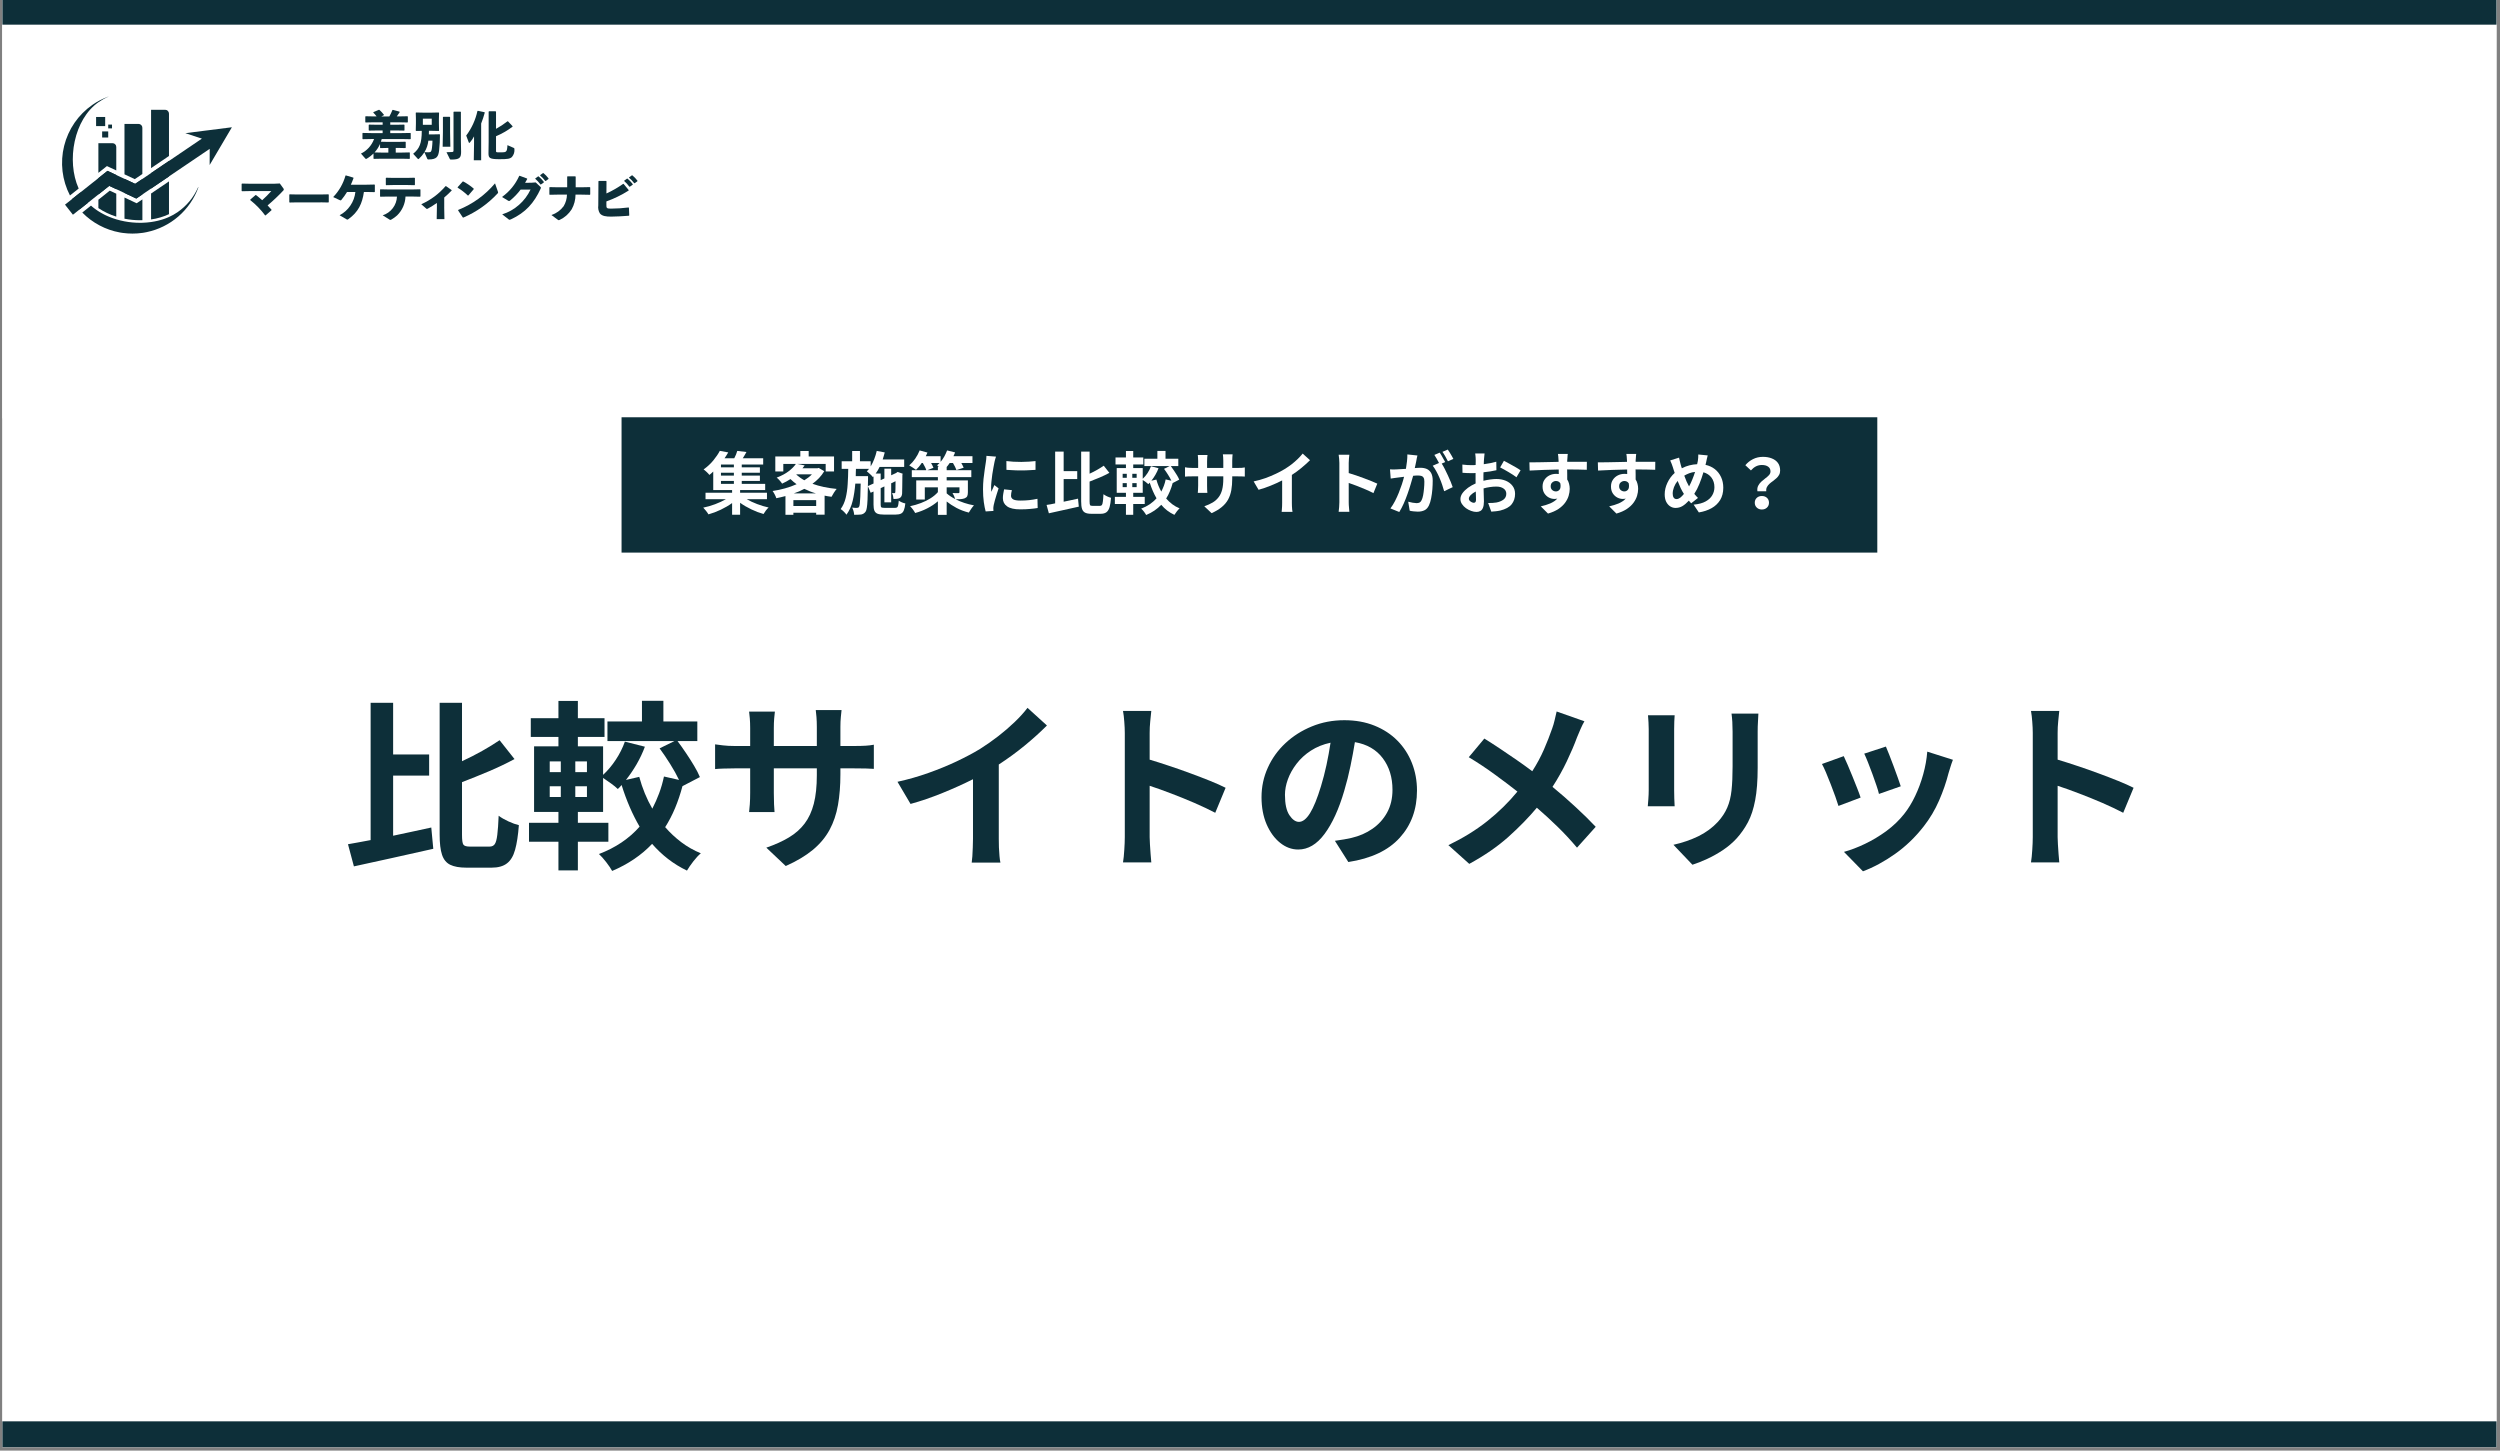 <?xml version="1.0" encoding="UTF-8"?>
<svg xmlns="http://www.w3.org/2000/svg" xmlns:xlink="http://www.w3.org/1999/xlink" width="729" zoomAndPan="magnify" viewBox="0 0 546.75 317.25" height="423" preserveAspectRatio="xMidYMid meet" version="1.0">
  <rect x="0" y="0" width="546.75" height="317.25" fill="#808080" stroke="none"/>
  <defs>
    <g></g>
    <clipPath id="81ce6b4478">
      <path d="M 0.52 0 L 545.98 0 L 545.98 316.5 L 0.52 316.5 Z M 0.52 0 " clip-rule="nonzero"></path>
    </clipPath>
    <clipPath id="ff7c9ea894">
      <path d="M 0.52 0 L 158.68 0 L 158.68 91.504 L 0.52 91.504 Z M 0.52 0 " clip-rule="nonzero"></path>
    </clipPath>
    <clipPath id="1681db2e9e">
      <path d="M 0.52 0 L 545.98 0 L 545.98 5.391 L 0.52 5.391 Z M 0.52 0 " clip-rule="nonzero"></path>
    </clipPath>
    <clipPath id="0ecd7359ab">
      <path d="M 0.52 310.844 L 545.98 310.844 L 545.98 316.5 L 0.52 316.5 Z M 0.52 310.844 " clip-rule="nonzero"></path>
    </clipPath>
    <clipPath id="4afcb10d4d">
      <path d="M 135.934 91.25 L 410.566 91.25 L 410.566 120.852 L 135.934 120.852 Z M 135.934 91.25 " clip-rule="nonzero"></path>
    </clipPath>
  </defs>
  <g clip-path="url(#81ce6b4478)">
    <path fill="#ffffff" d="M 0.52 0 L 545.98 0 L 545.98 316.5 L 0.52 316.5 Z M 0.52 0 " fill-opacity="1" fill-rule="nonzero"></path>
    <path fill="#ffffff" d="M 0.52 0 L 545.98 0 L 545.98 316.5 L 0.52 316.5 Z M 0.52 0 " fill-opacity="1" fill-rule="nonzero"></path>
  </g>
  <g clip-path="url(#ff7c9ea894)">
    <path fill="#ffffff" d="M -5.695 -15.457 L 158.68 -15.457 L 158.68 91.539 L -5.695 91.539 Z M -5.695 -15.457 " fill-opacity="1" fill-rule="nonzero"></path>
  </g>
  <path fill="#0d2f39" d="M 83.684 28.531 L 82.547 28.531 L 80.719 28.562 L 80.637 28.484 L 80.637 27.332 L 80.719 27.25 L 82.547 27.285 L 83.684 27.285 L 83.684 26.75 L 81.801 26.75 L 79.969 26.785 L 79.891 26.707 L 79.891 25.508 L 79.969 25.426 L 81.801 25.461 L 82.367 25.461 C 82.148 25.168 81.906 24.891 81.641 24.629 L 81.676 24.516 L 82.859 24.016 L 82.973 24.027 C 83.34 24.352 83.676 24.715 83.973 25.109 L 83.938 25.203 L 83.402 25.465 L 85.152 25.465 C 85.406 25.02 85.625 24.559 85.812 24.082 L 85.914 24.023 L 87.355 24.41 L 87.426 24.512 C 87.199 24.879 86.984 25.188 86.777 25.461 L 87.23 25.461 L 89.113 25.426 L 89.195 25.508 L 89.195 26.703 L 89.113 26.785 L 87.23 26.75 L 85.348 26.75 L 85.348 27.285 L 86.551 27.285 L 88.383 27.25 L 88.461 27.332 L 88.461 28.484 L 88.383 28.562 L 86.551 28.527 L 85.348 28.527 L 85.348 29.109 L 87.859 29.109 L 89.742 29.078 L 89.824 29.156 L 89.824 30.367 L 89.742 30.445 L 87.859 30.41 L 83.484 30.41 C 83.434 30.609 83.375 30.805 83.301 30.996 L 84.676 31.027 L 87.164 31.027 L 88.652 30.996 L 88.73 31.074 L 88.73 32.309 L 88.652 32.387 L 87.16 32.352 L 86.547 32.352 L 86.547 33.367 L 87.945 33.367 L 89.551 33.332 L 89.629 33.41 L 89.629 34.668 L 89.551 34.746 L 87.945 34.711 L 83.367 34.711 L 81.762 34.746 L 81.684 34.668 L 81.684 33.57 C 81.242 34.004 80.758 34.383 80.23 34.699 C 80.176 34.73 80.121 34.75 80.059 34.758 C 79.969 34.75 79.902 34.707 79.855 34.629 L 78.945 33.59 C 79.609 33.266 80.188 32.828 80.684 32.277 C 81.176 31.727 81.551 31.102 81.809 30.406 L 81.18 30.406 L 79.348 30.441 L 79.27 30.363 L 79.27 29.152 L 79.348 29.074 L 81.18 29.109 L 83.68 29.109 L 83.68 28.527 Z M 83.117 31.473 C 82.82 32.164 82.418 32.785 81.91 33.336 L 83.363 33.367 L 84.934 33.367 L 84.934 32.355 L 84.672 32.355 L 83.195 32.391 L 83.117 32.309 Z M 83.117 31.473 " fill-opacity="1" fill-rule="nonzero"></path>
  <path fill="#0d2f39" d="M 94.367 24.637 L 95.945 24.602 L 96.023 24.684 L 95.988 26.008 L 95.988 27.012 L 96.023 28.566 L 95.945 28.645 L 94.367 28.609 L 93.809 28.609 C 93.797 28.871 93.797 29.137 93.789 29.395 L 94.676 29.395 L 96.141 29.363 L 96.219 29.441 C 96.223 30.594 96.16 31.742 96.035 32.887 C 95.867 34.242 95.539 34.871 93.742 34.871 C 93.57 34.891 93.461 34.82 93.414 34.656 L 92.82 33.297 C 92.488 33.816 92.094 34.285 91.641 34.703 C 91.602 34.754 91.547 34.789 91.484 34.805 C 91.438 34.805 91.402 34.77 91.348 34.711 L 90.359 33.629 C 91.758 32.488 92.234 31.359 92.242 28.621 L 91.004 28.641 L 90.926 28.562 L 90.961 27.008 L 90.961 26.004 L 90.926 24.68 L 91.004 24.602 L 92.582 24.637 Z M 94.422 27.297 L 94.422 25.949 L 92.48 25.949 L 92.48 27.297 Z M 93.684 30.766 C 93.582 31.664 93.301 32.5 92.832 33.277 C 93.344 33.309 93.535 33.309 93.684 33.309 C 94.273 33.309 94.367 33.125 94.469 32.352 C 94.535 31.828 94.574 31.297 94.582 30.766 Z M 98.434 25.633 L 98.434 28.895 L 98.492 32.09 L 96.809 32.09 L 96.867 28.895 L 96.867 25.633 L 96.945 25.551 L 98.352 25.551 Z M 100.844 33.172 C 100.844 34.52 100.523 34.898 98.672 34.898 C 98.445 34.898 98.434 34.875 98.375 34.762 L 97.648 33.289 C 98.184 33.289 98.684 33.266 98.875 33.246 C 99.117 33.223 99.184 33.152 99.184 32.879 L 99.184 24.5 L 99.262 24.422 L 100.719 24.422 L 100.797 24.5 L 100.797 30.684 L 100.84 33.172 Z M 100.844 33.172 " fill-opacity="1" fill-rule="nonzero"></path>
  <path fill="#0d2f39" d="M 105.23 35.043 L 103.617 35.043 L 103.672 31.52 L 103.672 29.824 C 103.43 30.301 103.137 30.742 102.785 31.148 C 102.719 31.219 102.672 31.25 102.629 31.25 C 102.582 31.25 102.551 31.215 102.516 31.137 L 101.957 29.652 C 103.16 28.043 103.977 26.254 104.414 24.289 L 104.516 24.234 L 105.957 24.539 L 106.016 24.641 C 105.797 25.449 105.535 26.238 105.23 27.016 Z M 108.48 28.176 C 109.352 27.699 110.184 27.156 110.965 26.543 L 111.094 26.531 L 112.094 27.594 L 112.094 27.707 C 110.977 28.555 109.77 29.25 108.48 29.793 L 108.48 32.969 C 108.48 33.297 108.492 33.32 109.23 33.32 C 110.32 33.32 110.48 33.285 110.664 33.117 C 110.855 32.945 110.934 32.625 110.98 31.746 L 112.379 32.359 C 112.469 32.395 112.504 32.453 112.504 32.59 C 112.562 33.246 112.383 33.828 111.961 34.336 C 111.504 34.734 111.086 34.816 109.219 34.816 C 107.074 34.816 106.832 34.562 106.832 33.523 L 106.867 31.027 L 106.867 24.434 L 106.949 24.34 L 108.391 24.34 L 108.48 24.441 Z M 108.48 28.176 " fill-opacity="1" fill-rule="nonzero"></path>
  <path fill="#0d2f39" d="M 56 42.668 C 56.457 43.012 56.922 43.41 57.344 43.785 C 58.043 43.156 58.707 42.492 59.332 41.789 L 54.594 41.789 L 52.922 41.824 L 52.844 41.73 L 52.844 40.227 L 52.938 40.145 L 54.559 40.18 L 59.98 40.18 L 61.195 40.125 L 61.957 41.176 C 62.023 41.246 62.062 41.336 62.07 41.434 C 62.062 41.543 62.016 41.629 61.934 41.695 C 60.859 42.84 59.723 43.914 58.523 44.926 C 58.82 45.223 59.105 45.539 59.391 45.871 L 59.367 45.988 L 58.082 47.105 L 57.98 47.105 C 57.047 45.848 55.961 44.734 54.734 43.762 L 54.734 43.648 L 55.883 42.664 L 56.008 42.664 Z M 56 42.668 " fill-opacity="1" fill-rule="nonzero"></path>
  <path fill="#0d2f39" d="M 70.117 44.258 L 65.039 44.258 L 63.348 44.293 L 63.27 44.199 L 63.27 42.57 L 63.371 42.5 L 64.996 42.535 L 70.062 42.535 L 71.812 42.5 L 71.902 42.578 L 71.902 44.191 L 71.824 44.285 L 70.117 44.25 Z M 70.117 44.258 " fill-opacity="1" fill-rule="nonzero"></path>
  <path fill="#0d2f39" d="M 75.898 41.98 C 75.531 42.594 75.117 43.168 74.664 43.715 C 74.625 43.773 74.57 43.812 74.504 43.832 C 74.414 43.824 74.332 43.797 74.254 43.75 L 72.867 43.098 C 74.156 41.758 75.051 40.188 75.562 38.398 L 75.652 38.363 L 77.277 38.844 L 77.312 38.957 C 77.129 39.457 76.949 39.938 76.73 40.395 L 80.152 40.395 L 81.879 40.359 L 81.98 40.43 L 81.98 41.926 L 81.902 42.02 L 80.152 41.984 L 79.586 41.984 C 79.23 44.516 78.355 46.379 76.219 47.906 C 76.105 47.984 76.039 48.031 75.973 48.031 C 75.875 48.016 75.789 47.977 75.711 47.918 L 74.27 47.074 C 75.23 46.566 76.016 45.863 76.625 44.961 C 77.238 44.062 77.602 43.07 77.723 41.984 L 75.902 41.984 Z M 75.898 41.98 " fill-opacity="1" fill-rule="nonzero"></path>
  <path fill="#0d2f39" d="M 84.91 42.988 L 83.195 43.023 L 83.117 42.93 L 83.117 41.48 L 83.207 41.398 L 84.898 41.434 L 90.262 41.434 L 91.863 41.398 L 91.953 41.48 L 91.953 42.926 L 91.875 43.02 L 90.262 42.984 L 88.684 42.984 C 88.652 43.766 88.477 44.508 88.16 45.223 C 87.844 45.934 87.406 46.562 86.852 47.105 C 86.461 47.461 86.031 47.77 85.566 48.031 C 85.508 48.07 85.445 48.09 85.375 48.098 C 85.281 48.086 85.203 48.047 85.133 47.984 L 83.695 47.09 C 84.133 46.949 84.539 46.746 84.918 46.48 C 85.293 46.215 85.621 45.898 85.898 45.535 C 86.18 45.168 86.398 44.77 86.555 44.336 C 86.711 43.902 86.801 43.453 86.82 42.992 L 84.91 42.992 Z M 89.117 40.465 L 85.969 40.465 L 84.457 40.5 L 84.379 40.41 L 84.379 38.938 L 84.48 38.867 L 85.875 38.902 L 89.102 38.902 L 90.648 38.867 L 90.742 38.949 L 90.742 40.41 L 90.66 40.5 Z M 89.117 40.465 " fill-opacity="1" fill-rule="nonzero"></path>
  <path fill="#0d2f39" d="M 97.148 45.316 L 97.195 47.918 L 95.504 47.918 L 95.551 45.375 L 95.551 44.383 C 94.898 44.84 94.223 45.262 93.527 45.648 C 93.355 45.727 93.332 45.719 93.207 45.605 L 92.129 44.668 C 94.188 43.746 95.957 42.43 97.434 40.719 L 97.547 40.707 L 98.766 41.574 L 98.777 41.676 C 98.188 42.281 97.641 42.773 97.152 43.195 L 97.152 45.316 Z M 97.148 45.316 " fill-opacity="1" fill-rule="nonzero"></path>
  <path fill="#0d2f39" d="M 100.082 40.945 L 101.188 39.703 L 101.301 39.68 C 102.129 40.117 102.898 40.641 103.605 41.254 L 103.605 41.371 L 102.426 42.75 L 102.324 42.766 C 101.641 42.113 100.898 41.543 100.098 41.051 L 100.086 40.949 Z M 108.887 41.895 C 108.918 41.961 108.934 42.035 108.934 42.109 C 108.934 42.188 108.898 42.234 108.82 42.312 C 106.691 44.598 104.195 46.355 101.332 47.586 L 101.219 47.562 L 100.191 46.02 L 100.215 45.906 C 103.375 44.641 106.055 42.703 108.262 40.102 Z M 108.887 41.895 " fill-opacity="1" fill-rule="nonzero"></path>
  <path fill="#0d2f39" d="M 113.855 41.469 C 113.195 42.348 112.441 43.137 111.594 43.832 C 111.469 43.922 111.398 43.969 111.324 43.969 C 111.254 43.961 111.195 43.938 111.141 43.898 L 109.789 43.078 C 111.449 41.879 112.703 40.348 113.551 38.477 L 113.652 38.441 L 115.277 39.047 L 115.297 39.164 C 115.152 39.449 115.004 39.711 114.832 39.984 L 116.285 39.961 L 117.152 39.891 L 118.141 40.816 C 118.242 40.91 118.297 40.977 118.297 41.059 C 118.293 41.141 118.27 41.215 118.23 41.285 C 116.797 44.379 114.957 46.492 111.73 47.977 C 111.637 48.02 111.539 48.051 111.438 48.066 C 111.359 48.062 111.293 48.031 111.242 47.977 L 109.832 46.879 C 111.195 46.449 112.414 45.762 113.492 44.816 C 114.57 43.875 115.414 42.754 116.027 41.457 Z M 117.082 39.004 L 117.672 38.582 L 117.785 38.57 C 118.219 38.93 118.605 39.332 118.945 39.781 L 118.934 39.895 L 118.309 40.34 L 118.195 40.34 C 117.867 39.887 117.492 39.473 117.07 39.105 Z M 118.148 38.289 L 118.73 37.867 L 118.844 37.852 C 119.266 38.199 119.641 38.59 119.969 39.027 L 119.957 39.141 L 119.363 39.574 L 119.25 39.574 C 118.926 39.137 118.555 38.738 118.137 38.391 Z M 118.148 38.289 " fill-opacity="1" fill-rule="nonzero"></path>
  <path fill="#0d2f39" d="M 124.035 38.641 L 124.129 38.562 L 125.809 38.562 L 125.902 38.652 L 125.902 40.957 L 127.242 40.957 L 128.992 40.922 L 129.082 41.004 L 129.082 42.508 L 129.004 42.602 L 127.199 42.566 L 125.867 42.566 C 125.863 43.707 125.582 44.777 125.027 45.773 C 124.363 46.812 123.477 47.594 122.359 48.113 C 122.309 48.137 122.254 48.148 122.199 48.156 C 122.125 48.148 122.059 48.117 122.004 48.066 L 120.598 47.027 C 121.688 46.66 122.578 46.016 123.27 45.098 C 123.734 44.316 123.977 43.473 123.996 42.566 L 121.852 42.566 L 120.227 42.598 L 120.148 42.508 L 120.148 41.004 L 120.238 40.922 L 121.844 40.957 L 124.043 40.957 L 124.043 38.641 Z M 124.035 38.641 " fill-opacity="1" fill-rule="nonzero"></path>
  <path fill="#0d2f39" d="M 132.629 42.312 C 133.91 41.727 135.125 41.027 136.277 40.215 L 136.379 40.215 L 137.492 41.562 L 137.48 41.676 C 135.945 42.648 134.324 43.438 132.617 44.051 L 132.617 44.828 C 132.617 45.148 132.629 45.32 132.719 45.434 C 132.852 45.594 133.094 45.629 133.57 45.629 C 134.871 45.621 136.164 45.539 137.457 45.375 L 137.547 45.434 L 137.617 47.102 L 137.547 47.18 C 136.344 47.281 134.672 47.375 133.648 47.375 C 132.547 47.375 131.672 47.273 131.184 46.656 C 130.871 46.121 130.758 45.547 130.844 44.934 L 130.879 39.648 L 130.957 39.57 L 132.559 39.57 L 132.641 39.648 L 132.625 42.32 Z M 136.527 39.496 L 137.117 39.074 L 137.23 39.062 C 137.664 39.422 138.051 39.824 138.391 40.273 L 138.379 40.387 L 137.754 40.828 L 137.637 40.828 C 137.312 40.375 136.938 39.965 136.516 39.598 Z M 137.598 38.777 L 138.176 38.355 L 138.289 38.344 C 138.711 38.691 139.086 39.082 139.414 39.52 L 139.402 39.633 L 138.812 40.066 L 138.699 40.066 C 138.375 39.625 138 39.23 137.582 38.879 L 137.594 38.777 Z M 137.598 38.777 " fill-opacity="1" fill-rule="nonzero"></path>
  <path fill="#0d2f39" d="M 43.32 40.973 C 42.328 43.207 40.832 45.016 38.828 46.406 C 38.234 46.812 37.609 47.164 36.953 47.457 C 36.852 47.5 36.75 47.547 36.648 47.586 L 36.438 47.672 C 36.332 47.715 36.227 47.758 36.121 47.793 L 35.934 47.859 C 35.914 47.867 35.891 47.875 35.871 47.883 C 35.805 47.902 35.746 47.926 35.68 47.945 L 35.605 47.973 C 35.492 48.008 35.379 48.043 35.262 48.078 L 35.133 48.113 L 34.938 48.168 C 34.809 48.203 34.676 48.238 34.539 48.27 L 34.344 48.316 C 34.164 48.355 33.984 48.395 33.805 48.43 C 33.555 48.477 33.293 48.52 33.035 48.559 C 32.406 48.648 31.773 48.703 31.137 48.719 C 30.965 48.723 30.793 48.727 30.625 48.727 C 29.48 48.727 28.344 48.621 27.219 48.406 C 26.613 48.293 26.02 48.145 25.43 47.969 C 24.934 47.82 24.441 47.648 23.965 47.453 C 23.828 47.398 23.691 47.34 23.555 47.281 C 23.418 47.223 23.285 47.16 23.148 47.098 C 23.016 47.039 22.883 46.969 22.754 46.902 C 22.328 46.688 21.914 46.449 21.512 46.191 C 21.363 46.098 21.215 45.996 21.07 45.895 C 20.953 45.812 20.836 45.727 20.723 45.641 C 20.605 45.555 20.492 45.469 20.383 45.379 C 20.277 45.293 20.164 45.199 20.059 45.105 C 20.008 45.059 19.953 45.016 19.902 44.965 L 17.996 46.484 C 19.105 47.613 20.359 48.551 21.758 49.293 C 23.156 50.035 24.633 50.551 26.191 50.836 C 26.305 50.855 26.422 50.875 26.539 50.895 C 26.652 50.914 26.77 50.93 26.883 50.945 C 27.574 51.039 28.27 51.086 28.969 51.086 C 29.688 51.086 30.406 51.035 31.117 50.934 C 31.246 50.918 31.379 50.895 31.508 50.875 C 31.703 50.84 31.898 50.805 32.094 50.762 C 33.371 50.496 34.598 50.074 35.766 49.492 C 36.938 48.914 38.02 48.195 39.008 47.34 C 39.996 46.48 40.863 45.516 41.605 44.438 C 42.352 43.359 42.945 42.203 43.398 40.973 Z M 18.234 43.078 C 18.008 42.75 17.801 42.41 17.609 42.059 L 15.742 43.543 C 15.918 43.844 16.105 44.133 16.301 44.418 C 16.637 44.906 17 45.371 17.387 45.82 L 19.254 44.332 C 18.879 43.941 18.539 43.523 18.23 43.078 Z M 20.211 22.93 C 19.445 23.461 18.734 24.055 18.078 24.715 C 17.422 25.375 16.828 26.086 16.301 26.852 C 15.773 27.621 15.316 28.43 14.938 29.277 C 14.555 30.129 14.25 31.004 14.027 31.91 C 13.801 32.812 13.66 33.73 13.602 34.66 C 13.543 35.594 13.566 36.52 13.676 37.445 C 13.785 38.371 13.977 39.281 14.25 40.172 C 14.523 41.062 14.871 41.922 15.301 42.75 L 17.207 41.234 C 14.469 35.133 16.195 26.059 21.547 22.344 C 22.258 21.848 23.008 21.43 23.801 21.082 L 23.801 21.078 C 22.52 21.535 21.324 22.152 20.207 22.93 Z M 20.211 22.93 " fill-opacity="1" fill-rule="nonzero"></path>
  <path fill="#0d2f39" d="M 23.555 47.281 C 23.691 47.34 23.832 47.398 23.969 47.453 C 23.832 47.398 23.695 47.34 23.555 47.281 Z M 23.152 47.098 C 23.285 47.164 23.422 47.223 23.555 47.281 C 23.422 47.223 23.289 47.156 23.156 47.098 Z M 22.754 46.902 C 22.883 46.965 23.02 47.031 23.152 47.098 C 23.02 47.035 22.891 46.969 22.758 46.902 Z M 22.754 46.902 " fill-opacity="1" fill-rule="nonzero"></path>
  <path fill="#0d2f39" d="M 25.43 32.148 L 25.43 37.277 L 23.887 36.555 L 23.387 36.32 L 22.953 36.664 L 21.516 37.805 L 21.516 31.312 L 24.594 31.312 C 24.824 31.312 25.023 31.395 25.184 31.559 C 25.348 31.719 25.43 31.918 25.43 32.148 Z M 25.43 32.148 " fill-opacity="1" fill-rule="nonzero"></path>
  <path fill="#0d2f39" d="M 23.508 37.367 L 25.43 38.273 L 25.43 41.371 L 23.891 40.648 L 21.516 42.535 L 21.516 38.953 Z M 23.508 37.367 " fill-opacity="1" fill-rule="nonzero"></path>
  <path fill="#0d2f39" d="M 24.012 41.695 L 25.43 42.363 L 25.43 47.375 C 24.035 46.945 22.73 46.324 21.516 45.508 L 21.516 43.68 L 24.008 41.695 Z M 24.012 41.695 " fill-opacity="1" fill-rule="nonzero"></path>
  <path fill="#0d2f39" d="M 31.133 27.945 L 31.133 38.055 L 29.477 39.18 L 27.223 38.121 L 27.223 27.098 L 30.297 27.098 C 30.527 27.102 30.727 27.184 30.891 27.348 C 31.051 27.512 31.133 27.711 31.133 27.941 Z M 31.133 27.945 " fill-opacity="1" fill-rule="nonzero"></path>
  <path fill="#0d2f39" d="M 29.559 40.207 L 31.137 39.137 L 31.137 42.523 L 29.809 43.422 L 27.223 42.211 L 27.223 39.109 Z M 29.559 40.207 " fill-opacity="1" fill-rule="nonzero"></path>
  <path fill="#0d2f39" d="M 30.309 44.172 L 31.141 43.609 L 31.141 48.156 C 30.969 48.16 30.797 48.164 30.629 48.164 C 29.48 48.164 28.348 48.055 27.223 47.832 L 27.223 43.199 L 29.434 44.238 L 29.891 44.453 L 30.312 44.168 Z M 30.309 44.172 " fill-opacity="1" fill-rule="nonzero"></path>
  <path fill="#0d2f39" d="M 36.957 24.848 L 36.957 34.113 L 33.039 36.766 L 33.039 24.008 L 36.117 24.008 C 36.348 24.008 36.547 24.09 36.707 24.254 C 36.871 24.418 36.953 24.617 36.953 24.848 Z M 36.957 24.848 " fill-opacity="1" fill-rule="nonzero"></path>
  <path fill="#0d2f39" d="M 36.957 35.195 L 36.957 38.582 L 33.039 41.238 L 33.039 37.848 Z M 36.957 35.195 " fill-opacity="1" fill-rule="nonzero"></path>
  <path fill="#0d2f39" d="M 33.039 42.32 L 36.957 39.668 L 36.957 46.836 C 35.707 47.414 34.402 47.801 33.039 47.992 Z M 33.039 42.32 " fill-opacity="1" fill-rule="nonzero"></path>
  <path fill="#0d2f39" d="M 45.848 36.086 L 50.715 27.832 L 45.352 28.512 L 45.191 28.531 L 40.539 29.121 L 43.074 29.965 L 44.152 30.316 L 36.957 35.195 L 33.039 37.848 L 31.137 39.137 L 29.559 40.207 L 27.223 39.113 L 25.434 38.273 L 23.508 37.367 L 21.52 38.953 L 17.609 42.059 L 15.742 43.547 L 14.215 44.758 L 15.949 46.961 L 17.387 45.82 L 19.254 44.332 L 21.516 42.535 L 23.891 40.648 L 25.43 41.371 L 27.223 42.211 L 29.809 43.426 L 31.141 42.523 L 33.043 41.238 L 36.957 38.582 L 45.863 32.551 L 45.859 33.637 Z M 45.848 36.086 " fill-opacity="1" fill-rule="nonzero"></path>
  <path fill="#0d2f39" d="M 23.004 27.578 L 21.016 27.578 L 21.016 25.582 L 23.004 25.582 Z M 23.004 27.578 " fill-opacity="1" fill-rule="nonzero"></path>
  <path fill="#0d2f39" d="M 23.668 30.074 L 22.34 30.074 L 22.34 28.742 L 23.668 28.742 Z M 23.668 30.074 " fill-opacity="1" fill-rule="nonzero"></path>
  <path fill="#0d2f39" d="M 24.496 28.078 L 23.668 28.078 L 23.668 27.246 L 24.496 27.246 Z M 24.496 28.078 " fill-opacity="1" fill-rule="nonzero"></path>
  <g clip-path="url(#1681db2e9e)">
    <path fill="#0d2f39" d="M 545.98 -0.27 L 545.98 5.391 L 0.516 5.391 L 0.516 -0.27 Z M 545.98 -0.27 " fill-opacity="1" fill-rule="nonzero"></path>
  </g>
  <g clip-path="url(#0ecd7359ab)">
    <path fill="#0d2f39" d="M 545.98 310.844 L 545.98 316.504 L 0.516 316.504 L 0.516 310.844 Z M 545.98 310.844 " fill-opacity="1" fill-rule="nonzero"></path>
  </g>
  <g clip-path="url(#4afcb10d4d)">
    <path fill="#0d2f39" d="M 135.934 91.25 L 410.578 91.25 L 410.578 120.852 L 135.934 120.852 Z M 135.934 91.25 " fill-opacity="1" fill-rule="nonzero"></path>
  </g>
  <g fill="#0d2f39" fill-opacity="1">
    <g transform="translate(74.665, 186.899)">
      <g>
        <path d="M 11.312 -17.281 L 11.312 -4.125 C 12.695 -4.414 14.086 -4.711 15.484 -5.016 C 16.891 -5.328 18.281 -5.629 19.656 -5.922 L 20.094 -1.266 C 17.102 -0.578 14.07 0.098 11 0.766 C 7.926 1.441 5.172 2.047 2.734 2.578 L 1.438 -2.266 C 2.176 -2.398 2.961 -2.539 3.797 -2.688 C 4.629 -2.832 5.492 -2.992 6.391 -3.172 L 6.391 -33.203 L 11.312 -33.203 L 11.312 -21.891 L 19.188 -21.891 L 19.188 -17.281 Z M 28.078 -1.75 L 32.406 -1.75 C 32.914 -1.75 33.297 -1.93 33.547 -2.297 C 33.797 -2.672 33.977 -3.348 34.094 -4.328 C 34.219 -5.305 34.316 -6.695 34.391 -8.5 C 34.953 -8.07 35.66 -7.66 36.516 -7.266 C 37.379 -6.867 38.145 -6.594 38.812 -6.438 C 38.645 -4.207 38.367 -2.41 37.984 -1.047 C 37.609 0.316 37.016 1.305 36.203 1.922 C 35.398 2.547 34.281 2.859 32.844 2.859 L 27.359 2.859 C 25.828 2.859 24.633 2.645 23.781 2.219 C 22.938 1.801 22.344 1.066 22 0.016 C 21.656 -1.023 21.484 -2.488 21.484 -4.375 L 21.484 -33.203 L 26.375 -33.203 L 26.375 -20.422 C 27.906 -21.129 29.383 -21.883 30.812 -22.688 C 32.25 -23.5 33.508 -24.273 34.594 -25.016 L 37.859 -20.891 C 36.129 -19.961 34.266 -19.07 32.266 -18.219 C 30.266 -17.375 28.301 -16.582 26.375 -15.844 L 26.375 -4.328 C 26.375 -3.191 26.473 -2.477 26.672 -2.188 C 26.867 -1.895 27.336 -1.75 28.078 -1.75 Z M 28.078 -1.75 "></path>
      </g>
    </g>
  </g>
  <g fill="#0d2f39" fill-opacity="1">
    <g transform="translate(114.38, 186.899)">
      <g>
        <path d="M 13.984 -18.031 L 13.984 -20.375 L 11.438 -20.375 L 11.438 -18.031 Z M 13.984 -12.594 L 13.984 -14.938 L 11.438 -14.938 L 11.438 -12.594 Z M 5.844 -14.938 L 5.844 -12.594 L 8.266 -12.594 L 8.266 -14.938 Z M 5.844 -20.375 L 5.844 -18.031 L 8.266 -18.031 L 8.266 -20.375 Z M 38.688 -16.953 L 34.875 -14.969 C 34.426 -13.281 33.891 -11.688 33.266 -10.188 C 32.641 -8.688 31.914 -7.289 31.094 -6 C 32.156 -4.781 33.332 -3.68 34.625 -2.703 C 35.926 -1.723 37.348 -0.914 38.891 -0.281 C 38.379 0.145 37.832 0.734 37.25 1.484 C 36.664 2.242 36.203 2.914 35.859 3.5 C 34.359 2.781 32.977 1.93 31.719 0.953 C 30.457 -0.023 29.297 -1.125 28.234 -2.344 C 25.91 0.113 23 2.086 19.5 3.578 C 19.207 3.047 18.77 2.398 18.188 1.641 C 17.602 0.891 17.078 0.301 16.609 -0.125 C 20.234 -1.5 23.195 -3.492 25.5 -6.109 C 23.938 -8.785 22.625 -11.82 21.562 -15.219 C 21.438 -15.051 21.301 -14.895 21.156 -14.75 C 21.008 -14.602 20.867 -14.469 20.734 -14.344 C 20.391 -14.688 19.898 -15.086 19.266 -15.547 C 18.629 -16.016 18.047 -16.422 17.516 -16.766 L 17.516 -9.328 L 12 -9.328 L 12 -6.953 L 18.672 -6.953 L 18.672 -2.812 L 12 -2.812 L 12 3.453 L 7.75 3.453 L 7.75 -2.812 L 1.312 -2.812 L 1.312 -6.953 L 7.75 -6.953 L 7.75 -9.328 L 2.422 -9.328 L 2.422 -23.672 L 7.75 -23.672 L 7.75 -25.734 L 1.703 -25.734 L 1.703 -29.828 L 7.75 -29.828 L 7.75 -33.609 L 12 -33.609 L 12 -29.828 L 17.828 -29.828 L 17.828 -25.734 L 12 -25.734 L 12 -23.672 L 17.516 -23.672 L 17.516 -17.438 C 18.523 -18.363 19.453 -19.469 20.297 -20.75 C 21.141 -22.031 21.801 -23.348 22.281 -24.703 L 26.656 -23.594 C 26.176 -22.289 25.57 -21.008 24.844 -19.75 C 24.113 -18.5 23.336 -17.359 22.516 -16.328 L 25.422 -17 C 26.109 -14.477 27.062 -12.16 28.281 -10.047 C 28.832 -11.109 29.328 -12.223 29.766 -13.391 C 30.203 -14.555 30.555 -15.785 30.828 -17.078 L 34.125 -16.328 C 33.613 -17.41 32.969 -18.57 32.188 -19.812 C 31.406 -21.062 30.633 -22.203 29.875 -23.234 L 33.125 -24.828 L 18.469 -24.828 L 18.469 -29.109 L 26.016 -29.109 L 26.016 -33.641 L 30.703 -33.641 L 30.703 -29.109 L 38.125 -29.109 L 38.125 -24.828 L 33.797 -24.828 C 34.41 -24.004 35.035 -23.117 35.672 -22.172 C 36.305 -21.234 36.895 -20.305 37.438 -19.391 C 37.977 -18.484 38.395 -17.672 38.688 -16.953 Z M 38.688 -16.953 "></path>
      </g>
    </g>
  </g>
  <g fill="#0d2f39" fill-opacity="1">
    <g transform="translate(154.094, 186.899)">
      <g>
        <path d="M 29.703 -23.75 L 32.656 -23.75 C 33.707 -23.75 34.562 -23.77 35.219 -23.812 C 35.883 -23.852 36.484 -23.926 37.016 -24.031 L 37.016 -18.75 C 36.141 -18.82 34.688 -18.859 32.656 -18.859 L 29.703 -18.859 L 29.703 -17.562 C 29.703 -15.094 29.523 -12.852 29.172 -10.844 C 28.816 -8.832 28.203 -7.02 27.328 -5.406 C 26.453 -3.789 25.234 -2.332 23.672 -1.031 C 22.109 0.258 20.133 1.438 17.75 2.5 L 13.5 -1.516 C 15.406 -2.172 17.051 -2.914 18.438 -3.75 C 19.832 -4.582 20.977 -5.594 21.875 -6.781 C 22.781 -7.977 23.453 -9.43 23.891 -11.141 C 24.328 -12.848 24.547 -14.922 24.547 -17.359 L 24.547 -18.859 L 15.141 -18.859 L 15.141 -13.469 C 15.141 -12.594 15.156 -11.773 15.188 -11.016 C 15.227 -10.266 15.266 -9.691 15.297 -9.297 L 9.734 -9.297 C 9.785 -9.691 9.836 -10.258 9.891 -11 C 9.941 -11.738 9.969 -12.562 9.969 -13.469 L 9.969 -18.859 L 6.594 -18.859 C 5.613 -18.859 4.766 -18.844 4.047 -18.812 C 3.336 -18.789 2.754 -18.754 2.297 -18.703 L 2.297 -24.109 C 2.672 -24.055 3.234 -23.984 3.984 -23.891 C 4.742 -23.797 5.613 -23.75 6.594 -23.75 L 9.969 -23.75 L 9.969 -27.688 C 9.969 -28.445 9.941 -29.141 9.891 -29.766 C 9.836 -30.391 9.785 -30.891 9.734 -31.266 L 15.375 -31.266 C 15.32 -30.891 15.27 -30.391 15.219 -29.766 C 15.164 -29.141 15.141 -28.43 15.141 -27.641 L 15.141 -23.75 L 24.547 -23.75 L 24.547 -27.922 C 24.547 -28.711 24.52 -29.426 24.469 -30.062 C 24.414 -30.695 24.363 -31.211 24.312 -31.609 L 29.953 -31.609 C 29.922 -31.211 29.867 -30.695 29.797 -30.062 C 29.734 -29.426 29.703 -28.711 29.703 -27.922 Z M 29.703 -23.75 "></path>
      </g>
    </g>
  </g>
  <g fill="#0d2f39" fill-opacity="1">
    <g transform="translate(193.809, 186.899)">
      <g>
        <path d="M 24.625 -19.703 L 24.625 -3.453 C 24.625 -2.867 24.633 -2.238 24.656 -1.562 C 24.688 -0.895 24.727 -0.266 24.781 0.328 C 24.832 0.93 24.898 1.406 24.984 1.75 L 18.703 1.75 C 18.754 1.426 18.801 0.969 18.844 0.375 C 18.883 -0.219 18.914 -0.859 18.938 -1.547 C 18.969 -2.234 18.984 -2.867 18.984 -3.453 L 18.984 -16.484 C 16.941 -15.453 14.727 -14.453 12.344 -13.484 C 9.969 -12.516 7.629 -11.711 5.328 -11.078 L 2.469 -15.922 C 4.789 -16.43 7.051 -17.078 9.25 -17.859 C 11.445 -18.641 13.504 -19.484 15.422 -20.391 C 17.348 -21.305 19.051 -22.211 20.531 -23.109 C 21.883 -23.961 23.207 -24.891 24.5 -25.891 C 25.801 -26.898 27.008 -27.941 28.125 -29.016 C 29.238 -30.086 30.164 -31.113 30.906 -32.094 L 35.156 -28.234 C 33.645 -26.723 32 -25.238 30.219 -23.781 C 28.445 -22.332 26.582 -20.973 24.625 -19.703 Z M 24.625 -19.703 "></path>
      </g>
    </g>
  </g>
  <g fill="#0d2f39" fill-opacity="1">
    <g transform="translate(233.524, 186.899)">
      <g>
        <path d="M 34.516 -14.609 L 32.25 -9.141 C 30.895 -9.848 29.379 -10.566 27.703 -11.297 C 26.023 -12.023 24.332 -12.711 22.625 -13.359 C 20.914 -14.016 19.344 -14.578 17.906 -15.047 L 17.906 -3.812 C 17.906 -3.438 17.926 -2.91 17.969 -2.234 C 18.008 -1.566 18.055 -0.875 18.109 -0.156 C 18.16 0.551 18.211 1.172 18.266 1.703 L 12.078 1.703 C 12.203 0.941 12.297 0.031 12.359 -1.031 C 12.43 -2.094 12.469 -3.02 12.469 -3.812 L 12.469 -26.609 C 12.469 -27.328 12.43 -28.133 12.359 -29.031 C 12.297 -29.938 12.203 -30.734 12.078 -31.422 L 18.266 -31.422 C 18.191 -30.734 18.113 -29.969 18.031 -29.125 C 17.945 -28.289 17.906 -27.453 17.906 -26.609 L 17.906 -20.766 C 19.238 -20.367 20.676 -19.91 22.219 -19.391 C 23.77 -18.879 25.312 -18.336 26.844 -17.766 C 28.383 -17.203 29.82 -16.648 31.156 -16.109 C 32.5 -15.566 33.617 -15.066 34.516 -14.609 Z M 34.516 -14.609 "></path>
      </g>
    </g>
  </g>
  <g fill="#0d2f39" fill-opacity="1">
    <g transform="translate(273.239, 186.899)">
      <g>
        <path d="M 10.844 -7.156 C 11.664 -7.156 12.473 -7.789 13.266 -9.062 C 14.055 -10.332 14.852 -12.289 15.656 -14.938 C 16.102 -16.395 16.504 -17.941 16.859 -19.578 C 17.211 -21.223 17.508 -22.852 17.75 -24.469 C 16.133 -24.125 14.703 -23.547 13.453 -22.734 C 12.211 -21.93 11.172 -20.977 10.328 -19.875 C 9.484 -18.781 8.848 -17.645 8.422 -16.469 C 7.992 -15.289 7.781 -14.156 7.781 -13.062 C 7.781 -11.082 8.102 -9.602 8.75 -8.625 C 9.406 -7.645 10.102 -7.156 10.844 -7.156 Z M 21.641 1.625 L 18.703 -3.016 C 19.473 -3.117 20.148 -3.223 20.734 -3.328 C 21.316 -3.441 21.859 -3.551 22.359 -3.656 C 24.055 -4.051 25.57 -4.711 26.906 -5.641 C 28.25 -6.566 29.316 -7.742 30.109 -9.172 C 30.898 -10.598 31.297 -12.266 31.297 -14.172 C 31.297 -16.898 30.586 -19.203 29.172 -21.078 C 27.754 -22.961 25.723 -24.133 23.078 -24.594 C 22.805 -22.914 22.484 -21.176 22.109 -19.375 C 21.742 -17.582 21.285 -15.758 20.734 -13.906 C 19.566 -9.926 18.133 -6.797 16.438 -4.516 C 14.75 -2.242 12.832 -1.109 10.688 -1.109 C 9.258 -1.109 7.938 -1.598 6.719 -2.578 C 5.5 -3.555 4.516 -4.906 3.766 -6.625 C 3.023 -8.352 2.656 -10.328 2.656 -12.547 C 2.656 -14.828 3.113 -16.977 4.031 -19 C 4.945 -21.031 6.227 -22.816 7.875 -24.359 C 9.531 -25.91 11.457 -27.133 13.656 -28.031 C 15.852 -28.938 18.223 -29.391 20.766 -29.391 C 23.203 -29.391 25.398 -28.992 27.359 -28.203 C 29.328 -27.41 31 -26.316 32.375 -24.922 C 33.75 -23.535 34.805 -21.906 35.547 -20.031 C 36.285 -18.164 36.656 -16.16 36.656 -14.016 C 36.656 -9.891 35.395 -6.441 32.875 -3.672 C 30.363 -0.898 26.617 0.863 21.641 1.625 Z M 21.641 1.625 "></path>
      </g>
    </g>
  </g>
  <g fill="#0d2f39" fill-opacity="1">
    <g transform="translate(312.953, 186.899)">
      <g>
        <path d="M 27.484 -31.297 L 33.562 -29.156 C 33.301 -28.727 33.008 -28.145 32.688 -27.406 C 32.375 -26.664 32.125 -26.07 31.938 -25.625 C 31.352 -24.031 30.609 -22.285 29.703 -20.391 C 28.805 -18.504 27.766 -16.645 26.578 -14.812 C 28.316 -13.383 29.992 -11.922 31.609 -10.422 C 33.234 -8.93 34.707 -7.484 36.031 -6.078 L 31.938 -1.516 C 30.562 -3.148 29.148 -4.672 27.703 -6.078 C 26.266 -7.484 24.75 -8.875 23.156 -10.25 C 21.406 -8.156 19.344 -6.039 16.969 -3.906 C 14.602 -1.781 11.738 0.195 8.375 2.031 L 3.812 -2.062 C 7.039 -3.625 9.879 -5.379 12.328 -7.328 C 14.773 -9.273 16.969 -11.426 18.906 -13.781 C 17.5 -14.895 15.879 -16.117 14.047 -17.453 C 12.223 -18.797 10.297 -20.078 8.266 -21.297 L 11.672 -25.375 C 12.734 -24.719 13.875 -23.984 15.094 -23.172 C 16.312 -22.367 17.531 -21.539 18.75 -20.688 C 19.969 -19.844 21.102 -19.023 22.156 -18.234 C 23.164 -19.816 24.016 -21.395 24.703 -22.969 C 25.391 -24.551 26 -26.109 26.531 -27.641 C 26.719 -28.148 26.895 -28.758 27.062 -29.469 C 27.238 -30.188 27.379 -30.797 27.484 -31.297 Z M 27.484 -31.297 "></path>
      </g>
    </g>
  </g>
  <g fill="#0d2f39" fill-opacity="1">
    <g transform="translate(352.668, 186.899)">
      <g>
        <path d="M 7.75 -30.469 L 13.578 -30.469 C 13.555 -30.039 13.531 -29.586 13.5 -29.109 C 13.477 -28.641 13.469 -28.086 13.469 -27.453 L 13.469 -14.016 C 13.469 -13.516 13.477 -12.926 13.5 -12.25 C 13.531 -11.57 13.555 -11.008 13.578 -10.562 L 7.703 -10.562 C 7.734 -10.938 7.773 -11.469 7.828 -12.156 C 7.879 -12.844 7.906 -13.477 7.906 -14.062 L 7.906 -27.453 C 7.906 -27.816 7.891 -28.301 7.859 -28.906 C 7.836 -29.52 7.801 -30.039 7.75 -30.469 Z M 26.016 -30.828 L 31.891 -30.828 C 31.867 -30.266 31.836 -29.66 31.797 -29.016 C 31.754 -28.367 31.734 -27.645 31.734 -26.844 L 31.734 -18.984 C 31.734 -16.148 31.551 -13.785 31.188 -11.891 C 30.832 -10.004 30.312 -8.41 29.625 -7.109 C 28.938 -5.805 28.102 -4.613 27.125 -3.531 C 26.25 -2.582 25.242 -1.727 24.109 -0.969 C 22.973 -0.219 21.828 0.422 20.672 0.953 C 19.523 1.484 18.457 1.906 17.469 2.219 L 13.312 -2.141 C 15.289 -2.586 17.098 -3.207 18.734 -4 C 20.379 -4.801 21.812 -5.852 23.031 -7.156 C 23.938 -8.156 24.617 -9.191 25.078 -10.266 C 25.547 -11.336 25.859 -12.594 26.016 -14.031 C 26.172 -15.477 26.25 -17.234 26.25 -19.297 L 26.25 -26.844 C 26.25 -28.383 26.172 -29.711 26.016 -30.828 Z M 26.016 -30.828 "></path>
      </g>
    </g>
  </g>
  <g fill="#0d2f39" fill-opacity="1">
    <g transform="translate(392.383, 186.899)">
      <g>
        <path d="M 20.062 -23.625 C 20.25 -23.207 20.492 -22.609 20.797 -21.828 C 21.098 -21.047 21.414 -20.211 21.75 -19.328 C 22.082 -18.441 22.391 -17.598 22.672 -16.797 C 22.961 -16.004 23.176 -15.383 23.312 -14.938 L 18.547 -13.266 C 18.441 -13.742 18.254 -14.375 17.984 -15.156 C 17.723 -15.938 17.43 -16.766 17.109 -17.641 C 16.797 -18.516 16.477 -19.348 16.156 -20.141 C 15.844 -20.93 15.566 -21.578 15.328 -22.078 Z M 29.109 -22.516 L 34.719 -20.734 C 34.477 -20.098 34.289 -19.551 34.156 -19.094 C 34.02 -18.645 33.891 -18.223 33.766 -17.828 C 33.254 -15.816 32.562 -13.812 31.688 -11.812 C 30.82 -9.812 29.711 -7.941 28.359 -6.203 C 26.504 -3.816 24.406 -1.797 22.062 -0.141 C 19.719 1.516 17.379 2.781 15.047 3.656 L 10.891 -0.594 C 12.336 -0.988 13.867 -1.57 15.484 -2.344 C 17.098 -3.113 18.66 -4.051 20.172 -5.156 C 21.68 -6.27 22.977 -7.516 24.062 -8.891 C 24.969 -10.035 25.77 -11.348 26.469 -12.828 C 27.176 -14.305 27.758 -15.879 28.219 -17.547 C 28.688 -19.223 28.984 -20.879 29.109 -22.516 Z M 10.844 -21.531 C 11.082 -21.02 11.375 -20.367 11.719 -19.578 C 12.062 -18.785 12.41 -17.945 12.766 -17.062 C 13.129 -16.176 13.469 -15.328 13.781 -14.516 C 14.102 -13.711 14.352 -13.031 14.531 -12.469 L 9.688 -10.641 C 9.531 -11.172 9.301 -11.859 9 -12.703 C 8.695 -13.555 8.363 -14.445 8 -15.375 C 7.645 -16.301 7.297 -17.164 6.953 -17.969 C 6.609 -18.781 6.316 -19.395 6.078 -19.812 Z M 10.844 -21.531 "></path>
      </g>
    </g>
  </g>
  <g fill="#0d2f39" fill-opacity="1">
    <g transform="translate(432.098, 186.899)">
      <g>
        <path d="M 34.516 -14.609 L 32.25 -9.141 C 30.895 -9.848 29.379 -10.566 27.703 -11.297 C 26.023 -12.023 24.332 -12.711 22.625 -13.359 C 20.914 -14.016 19.344 -14.578 17.906 -15.047 L 17.906 -3.812 C 17.906 -3.438 17.926 -2.91 17.969 -2.234 C 18.008 -1.566 18.055 -0.875 18.109 -0.156 C 18.16 0.551 18.211 1.172 18.266 1.703 L 12.078 1.703 C 12.203 0.941 12.297 0.031 12.359 -1.031 C 12.43 -2.094 12.469 -3.02 12.469 -3.812 L 12.469 -26.609 C 12.469 -27.328 12.43 -28.133 12.359 -29.031 C 12.297 -29.938 12.203 -30.734 12.078 -31.422 L 18.266 -31.422 C 18.191 -30.734 18.113 -29.969 18.031 -29.125 C 17.945 -28.289 17.906 -27.453 17.906 -26.609 L 17.906 -20.766 C 19.238 -20.367 20.676 -19.91 22.219 -19.391 C 23.77 -18.879 25.312 -18.336 26.844 -17.766 C 28.383 -17.203 29.82 -16.648 31.156 -16.109 C 32.5 -15.566 33.617 -15.066 34.516 -14.609 Z M 34.516 -14.609 "></path>
      </g>
    </g>
  </g>
  <g fill="#ffffff" fill-opacity="1">
    <g transform="translate(153.533, 111.288)">
      <g>
        <path d="M 4.141 -6.109 L 4.141 -5.469 L 6.969 -5.469 L 6.969 -6.109 Z M 6.969 -9.078 L 6.969 -9.688 L 4.141 -9.688 L 4.141 -9.078 Z M 6.969 -7.281 L 6.969 -7.906 L 4.141 -7.906 L 4.141 -7.281 Z M 14.203 -2.109 L 9.781 -2.109 C 10.457 -1.723 11.219 -1.367 12.062 -1.047 C 12.914 -0.723 13.75 -0.473 14.562 -0.297 C 14.375 -0.129 14.172 0.094 13.953 0.375 C 13.742 0.664 13.578 0.914 13.453 1.125 C 12.578 0.883 11.688 0.547 10.781 0.109 C 9.883 -0.316 9.066 -0.797 8.328 -1.328 L 8.328 1.281 L 6.578 1.281 L 6.578 -1.266 C 5.836 -0.734 5.008 -0.25 4.094 0.188 C 3.176 0.625 2.281 0.961 1.406 1.203 C 1.281 0.984 1.102 0.727 0.875 0.438 C 0.656 0.156 0.453 -0.078 0.266 -0.266 C 1.129 -0.441 1.992 -0.691 2.859 -1.016 C 3.734 -1.348 4.52 -1.711 5.219 -2.109 L 0.766 -2.109 L 0.766 -3.531 L 6.578 -3.531 L 6.578 -4.109 L 2.453 -4.109 L 2.453 -8.156 C 2.328 -8.031 2.191 -7.906 2.047 -7.781 C 1.898 -7.664 1.754 -7.547 1.609 -7.422 C 1.461 -7.617 1.266 -7.832 1.016 -8.062 C 0.766 -8.301 0.539 -8.488 0.344 -8.625 C 1.176 -9.219 1.891 -9.879 2.484 -10.609 C 3.086 -11.348 3.555 -12.039 3.891 -12.688 L 5.734 -12.344 C 5.609 -12.125 5.477 -11.91 5.344 -11.703 C 5.219 -11.492 5.078 -11.281 4.922 -11.062 L 7.047 -11.062 C 7.191 -11.332 7.32 -11.609 7.438 -11.891 C 7.551 -12.172 7.641 -12.43 7.703 -12.672 L 9.719 -12.438 C 9.582 -12.195 9.445 -11.957 9.312 -11.719 C 9.176 -11.488 9.039 -11.27 8.906 -11.062 L 13.375 -11.062 L 13.375 -9.688 L 8.688 -9.688 L 8.688 -9.078 L 12.656 -9.078 L 12.656 -7.906 L 8.688 -7.906 L 8.688 -7.281 L 12.656 -7.281 L 12.656 -6.109 L 8.688 -6.109 L 8.688 -5.469 L 13.812 -5.469 L 13.812 -4.109 L 8.328 -4.109 L 8.328 -3.531 L 14.203 -3.531 Z M 14.203 -2.109 "></path>
      </g>
    </g>
  </g>
  <g fill="#ffffff" fill-opacity="1">
    <g transform="translate(168.498, 111.288)">
      <g>
        <path d="M 5.094 -3.375 L 9.969 -3.375 C 9.508 -3.508 9.066 -3.66 8.641 -3.828 C 8.223 -4.004 7.812 -4.188 7.406 -4.375 C 7.039 -4.188 6.664 -4.004 6.281 -3.828 C 5.895 -3.66 5.5 -3.508 5.094 -3.375 Z M 5.016 -0.625 L 10 -0.625 L 10 -1.906 L 5.016 -1.906 Z M 5.734 -7.547 L 5.656 -7.484 C 5.906 -7.266 6.176 -7.051 6.469 -6.844 C 6.758 -6.633 7.07 -6.438 7.406 -6.25 C 7.727 -6.457 8.031 -6.664 8.312 -6.875 C 8.594 -7.094 8.844 -7.316 9.062 -7.547 Z M 10.562 -8.953 L 11.766 -8.234 C 11.441 -7.691 11.062 -7.191 10.625 -6.734 C 10.195 -6.285 9.719 -5.867 9.188 -5.484 C 9.969 -5.203 10.801 -4.969 11.688 -4.781 C 12.582 -4.594 13.516 -4.453 14.484 -4.359 C 14.297 -4.148 14.094 -3.875 13.875 -3.531 C 13.656 -3.195 13.484 -2.898 13.359 -2.641 C 13.109 -2.672 12.852 -2.707 12.594 -2.75 C 12.344 -2.801 12.094 -2.848 11.844 -2.891 L 11.844 1.266 L 10 1.266 L 10 0.844 L 5.016 0.844 L 5.016 1.297 L 3.281 1.297 L 3.281 -2.797 C 2.945 -2.711 2.613 -2.629 2.281 -2.547 C 1.957 -2.473 1.625 -2.398 1.281 -2.328 C 1.219 -2.555 1.102 -2.828 0.938 -3.141 C 0.77 -3.461 0.613 -3.719 0.469 -3.906 C 1.383 -4.039 2.289 -4.234 3.188 -4.484 C 4.082 -4.734 4.926 -5.035 5.719 -5.391 C 5.238 -5.734 4.789 -6.109 4.375 -6.516 C 3.82 -6.148 3.211 -5.816 2.547 -5.516 C 2.422 -5.723 2.238 -5.957 2 -6.219 C 1.77 -6.488 1.555 -6.691 1.359 -6.828 C 2.398 -7.223 3.27 -7.688 3.969 -8.219 C 4.664 -8.75 5.195 -9.285 5.562 -9.828 L 2.812 -9.828 L 2.812 -8.172 L 1.062 -8.172 L 1.062 -11.453 L 6.531 -11.453 L 6.531 -12.656 L 8.359 -12.656 L 8.359 -11.453 L 13.906 -11.453 L 13.906 -8.172 L 12.078 -8.172 L 12.078 -9.828 L 5.828 -9.828 L 7.484 -9.5 C 7.41 -9.406 7.332 -9.305 7.25 -9.203 C 7.164 -9.098 7.082 -8.988 7 -8.875 L 10.266 -8.875 Z M 10.562 -8.953 "></path>
      </g>
    </g>
  </g>
  <g fill="#ffffff" fill-opacity="1">
    <g transform="translate(183.463, 111.288)">
      <g>
        <path d="M 6.344 -4.984 L 7.578 -5.547 L 7.578 -7.109 L 7.438 -6.953 C 7.352 -7.066 7.227 -7.207 7.062 -7.375 C 6.895 -7.539 6.723 -7.695 6.547 -7.844 C 6.379 -8 6.234 -8.125 6.109 -8.219 C 6.191 -8.301 6.273 -8.383 6.359 -8.469 C 6.441 -8.562 6.52 -8.656 6.594 -8.75 L 3.734 -8.75 C 3.723 -8.488 3.711 -8.223 3.703 -7.953 C 3.703 -7.68 3.695 -7.414 3.688 -7.156 L 6.375 -7.156 L 6.375 -6.484 Z M 10 -0.219 L 12.297 -0.219 C 12.504 -0.219 12.656 -0.258 12.75 -0.344 C 12.852 -0.426 12.926 -0.578 12.969 -0.797 C 13.02 -1.023 13.062 -1.359 13.094 -1.797 C 13.27 -1.672 13.5 -1.547 13.781 -1.422 C 14.062 -1.305 14.312 -1.227 14.531 -1.188 C 14.469 -0.562 14.363 -0.07 14.219 0.281 C 14.082 0.645 13.875 0.895 13.594 1.031 C 13.312 1.176 12.926 1.25 12.438 1.25 L 9.812 1.25 C 9.227 1.25 8.773 1.188 8.453 1.062 C 8.129 0.938 7.898 0.711 7.766 0.391 C 7.641 0.078 7.578 -0.359 7.578 -0.922 L 7.578 -3.797 L 6.953 -3.516 L 6.344 -4.969 C 6.32 -3.75 6.297 -2.758 6.266 -2 C 6.234 -1.238 6.18 -0.648 6.109 -0.234 C 6.047 0.172 5.957 0.453 5.844 0.609 C 5.707 0.797 5.562 0.938 5.406 1.031 C 5.25 1.125 5.07 1.191 4.875 1.234 C 4.688 1.266 4.457 1.281 4.188 1.281 C 3.914 1.289 3.633 1.297 3.344 1.297 C 3.332 1.047 3.285 0.773 3.203 0.484 C 3.117 0.191 3.02 -0.062 2.906 -0.281 C 3.133 -0.25 3.344 -0.227 3.531 -0.219 C 3.727 -0.219 3.879 -0.219 3.984 -0.219 C 4.078 -0.219 4.156 -0.234 4.219 -0.266 C 4.289 -0.297 4.359 -0.363 4.422 -0.469 C 4.484 -0.562 4.535 -0.781 4.578 -1.125 C 4.617 -1.477 4.656 -2.008 4.688 -2.719 C 4.719 -3.426 4.742 -4.363 4.766 -5.531 L 3.594 -5.531 C 3.488 -4.188 3.297 -2.926 3.016 -1.75 C 2.734 -0.582 2.281 0.426 1.656 1.281 C 1.52 1.07 1.328 0.848 1.078 0.609 C 0.836 0.367 0.609 0.18 0.391 0.047 C 0.891 -0.641 1.254 -1.445 1.484 -2.375 C 1.711 -3.301 1.859 -4.305 1.922 -5.391 C 1.992 -6.484 2.035 -7.602 2.047 -8.75 L 0.609 -8.75 L 0.609 -10.406 L 2.906 -10.406 L 2.906 -12.656 L 4.609 -12.656 L 4.609 -10.406 L 6.953 -10.406 L 6.953 -9.281 C 7.254 -9.77 7.516 -10.305 7.734 -10.891 C 7.961 -11.473 8.145 -12.066 8.281 -12.672 L 10.031 -12.344 C 9.969 -12.082 9.895 -11.82 9.812 -11.562 C 9.738 -11.312 9.66 -11.055 9.578 -10.797 L 14.281 -10.797 L 14.281 -9.172 L 8.906 -9.172 C 8.781 -8.91 8.645 -8.656 8.5 -8.406 C 8.363 -8.164 8.211 -7.938 8.047 -7.719 L 9.141 -7.719 L 9.141 -6.281 L 9.953 -6.656 L 9.953 -8.797 L 11.438 -8.797 L 11.438 -7.344 L 12.516 -7.844 L 12.578 -7.891 L 12.844 -8.078 L 13.953 -7.688 L 13.891 -7.453 C 13.879 -6.398 13.867 -5.508 13.859 -4.781 C 13.859 -4.062 13.848 -3.586 13.828 -3.359 C 13.797 -2.828 13.582 -2.477 13.188 -2.312 C 13.008 -2.25 12.812 -2.207 12.594 -2.188 C 12.375 -2.164 12.16 -2.156 11.953 -2.156 C 11.941 -2.352 11.906 -2.578 11.844 -2.828 C 11.781 -3.086 11.707 -3.297 11.625 -3.453 C 11.719 -3.441 11.812 -3.438 11.906 -3.438 C 12 -3.438 12.078 -3.438 12.141 -3.438 C 12.203 -3.438 12.25 -3.445 12.281 -3.469 C 12.312 -3.5 12.332 -3.566 12.344 -3.672 C 12.363 -3.734 12.375 -3.969 12.375 -4.375 C 12.375 -4.781 12.379 -5.336 12.391 -6.047 L 11.438 -5.594 L 11.438 -1.422 L 9.953 -1.422 L 9.953 -4.906 L 9.141 -4.531 L 9.141 -0.922 C 9.141 -0.617 9.188 -0.426 9.281 -0.344 C 9.383 -0.258 9.625 -0.219 10 -0.219 Z M 10 -0.219 "></path>
      </g>
    </g>
  </g>
  <g fill="#ffffff" fill-opacity="1">
    <g transform="translate(198.427, 111.288)">
      <g>
        <path d="M 8.609 -4.703 L 8.609 -3.391 C 9.109 -2.941 9.734 -2.523 10.484 -2.141 C 10.422 -2.359 10.332 -2.586 10.219 -2.828 C 10.113 -3.066 10.004 -3.281 9.891 -3.469 C 10.141 -3.445 10.395 -3.438 10.656 -3.438 C 10.914 -3.438 11.086 -3.438 11.172 -3.438 C 11.328 -3.438 11.406 -3.508 11.406 -3.656 L 11.406 -4.703 Z M 4.375 -8.453 L 6.688 -8.453 L 6.688 -9.25 L 6.953 -9.25 C 6.785 -9.363 6.633 -9.453 6.5 -9.516 C 6.594 -9.598 6.688 -9.68 6.781 -9.766 C 6.875 -9.848 6.961 -9.938 7.047 -10.031 L 5.203 -10.031 C 5.316 -9.844 5.414 -9.656 5.5 -9.469 C 5.594 -9.281 5.664 -9.117 5.719 -8.984 Z M 13.25 -6.219 L 13.25 -3.656 C 13.25 -3.281 13.203 -2.988 13.109 -2.781 C 13.016 -2.582 12.832 -2.426 12.562 -2.312 C 12.312 -2.219 12.02 -2.156 11.688 -2.125 C 11.352 -2.102 10.977 -2.094 10.562 -2.094 C 11.133 -1.801 11.758 -1.539 12.438 -1.312 C 13.125 -1.082 13.836 -0.898 14.578 -0.766 C 14.391 -0.578 14.188 -0.32 13.969 0 C 13.75 0.312 13.578 0.582 13.453 0.812 C 12.492 0.57 11.598 0.234 10.766 -0.203 C 9.941 -0.648 9.223 -1.117 8.609 -1.609 L 8.609 1.312 L 6.688 1.312 L 6.688 -1.656 C 6.008 -1.07 5.242 -0.562 4.391 -0.125 C 3.547 0.312 2.656 0.656 1.719 0.906 C 1.602 0.676 1.438 0.414 1.219 0.125 C 1 -0.164 0.797 -0.398 0.609 -0.578 C 1.441 -0.754 2.238 -0.988 3 -1.281 C 3.77 -1.57 4.473 -1.922 5.109 -2.328 C 5.742 -2.734 6.27 -3.176 6.688 -3.656 L 6.688 -4.703 L 3.828 -4.703 L 3.828 -2.047 L 1.953 -2.047 L 1.953 -6.219 L 6.688 -6.219 L 6.688 -6.938 L 0.984 -6.938 L 0.984 -8.453 L 4.156 -8.453 C 4.094 -8.672 3.988 -8.922 3.844 -9.203 C 3.707 -9.492 3.555 -9.77 3.391 -10.031 L 3.141 -10.031 C 2.953 -9.738 2.75 -9.461 2.531 -9.203 C 2.32 -8.953 2.113 -8.727 1.906 -8.531 C 1.727 -8.664 1.488 -8.832 1.188 -9.031 C 0.883 -9.238 0.629 -9.395 0.422 -9.5 C 0.891 -9.906 1.328 -10.398 1.734 -10.984 C 2.141 -11.578 2.461 -12.176 2.703 -12.781 L 4.406 -12.312 C 4.352 -12.188 4.297 -12.055 4.234 -11.922 C 4.172 -11.785 4.109 -11.648 4.047 -11.516 L 7.281 -11.516 L 7.281 -10.281 C 7.582 -10.633 7.852 -11.023 8.094 -11.453 C 8.332 -11.891 8.535 -12.332 8.703 -12.781 L 10.453 -12.344 C 10.398 -12.219 10.344 -12.082 10.281 -11.938 C 10.219 -11.789 10.156 -11.648 10.094 -11.516 L 14.25 -11.516 L 14.25 -10.031 L 11.812 -10.031 C 11.914 -9.844 12.016 -9.656 12.109 -9.469 C 12.211 -9.289 12.285 -9.133 12.328 -9 L 10.75 -8.484 C 10.688 -8.68 10.582 -8.922 10.438 -9.203 C 10.301 -9.484 10.148 -9.758 9.984 -10.031 L 9.266 -10.031 C 9.047 -9.695 8.828 -9.406 8.609 -9.156 L 8.609 -8.453 L 14 -8.453 L 14 -6.938 L 8.609 -6.938 L 8.609 -6.219 Z M 13.25 -6.219 "></path>
      </g>
    </g>
  </g>
  <g fill="#ffffff" fill-opacity="1">
    <g transform="translate(213.392, 111.288)">
      <g>
        <path d="M 6.703 -10.453 C 7.16 -10.391 7.672 -10.344 8.234 -10.312 C 8.805 -10.281 9.391 -10.266 9.984 -10.266 C 10.578 -10.273 11.141 -10.297 11.672 -10.328 C 12.211 -10.359 12.68 -10.398 13.078 -10.453 L 13.078 -8.531 C 12.473 -8.477 11.789 -8.441 11.031 -8.422 C 10.281 -8.398 9.531 -8.398 8.781 -8.422 C 8.031 -8.441 7.344 -8.477 6.719 -8.531 Z M 6.203 -4.266 L 7.906 -4.094 C 7.844 -3.852 7.797 -3.633 7.766 -3.438 C 7.734 -3.25 7.719 -3.055 7.719 -2.859 C 7.719 -2.523 7.875 -2.266 8.188 -2.078 C 8.508 -1.898 9.047 -1.812 9.797 -1.812 C 10.461 -1.812 11.086 -1.844 11.672 -1.906 C 12.254 -1.969 12.863 -2.066 13.5 -2.203 L 13.547 -0.188 C 13.066 -0.102 12.516 -0.035 11.891 0.016 C 11.273 0.078 10.551 0.109 9.719 0.109 C 8.438 0.109 7.484 -0.109 6.859 -0.547 C 6.242 -0.984 5.938 -1.578 5.938 -2.328 C 5.938 -2.641 5.961 -2.953 6.016 -3.266 C 6.066 -3.586 6.129 -3.922 6.203 -4.266 Z M 2.344 -11.594 L 4.438 -11.422 C 4.395 -11.316 4.348 -11.176 4.297 -11 C 4.242 -10.832 4.195 -10.66 4.156 -10.484 C 4.113 -10.316 4.086 -10.191 4.078 -10.109 C 4.023 -9.859 3.957 -9.504 3.875 -9.047 C 3.789 -8.598 3.707 -8.102 3.625 -7.562 C 3.551 -7.031 3.488 -6.504 3.438 -5.984 C 3.383 -5.473 3.359 -5.035 3.359 -4.672 C 3.359 -4.523 3.363 -4.367 3.375 -4.203 C 3.383 -4.035 3.395 -3.875 3.406 -3.719 C 3.52 -3.969 3.633 -4.219 3.75 -4.469 C 3.863 -4.719 3.973 -4.961 4.078 -5.203 L 5 -4.484 C 4.863 -4.078 4.723 -3.641 4.578 -3.172 C 4.43 -2.711 4.301 -2.273 4.188 -1.859 C 4.07 -1.453 3.988 -1.117 3.938 -0.859 C 3.914 -0.754 3.895 -0.629 3.875 -0.484 C 3.852 -0.348 3.844 -0.242 3.844 -0.172 C 3.852 -0.086 3.859 0.004 3.859 0.109 C 3.859 0.223 3.863 0.336 3.875 0.453 L 2.172 0.562 C 2.023 0.051 1.891 -0.629 1.766 -1.484 C 1.648 -2.348 1.594 -3.281 1.594 -4.281 C 1.594 -5.031 1.629 -5.781 1.703 -6.531 C 1.785 -7.281 1.875 -7.973 1.969 -8.609 C 2.07 -9.254 2.148 -9.77 2.203 -10.156 C 2.234 -10.363 2.266 -10.598 2.297 -10.859 C 2.328 -11.117 2.344 -11.363 2.344 -11.594 Z M 2.344 -11.594 "></path>
      </g>
    </g>
  </g>
  <g fill="#ffffff" fill-opacity="1">
    <g transform="translate(228.356, 111.288)">
      <g>
        <path d="M 4.266 -6.516 L 4.266 -1.562 C 4.785 -1.664 5.305 -1.773 5.828 -1.891 C 6.359 -2.004 6.883 -2.117 7.406 -2.234 L 7.578 -0.484 C 6.441 -0.223 5.297 0.031 4.141 0.281 C 2.984 0.539 1.945 0.77 1.031 0.969 L 0.531 -0.859 C 0.812 -0.898 1.109 -0.945 1.422 -1 C 1.742 -1.062 2.07 -1.129 2.406 -1.203 L 2.406 -12.516 L 4.266 -12.516 L 4.266 -8.25 L 7.234 -8.25 L 7.234 -6.516 Z M 10.578 -0.656 L 12.219 -0.656 C 12.406 -0.656 12.547 -0.723 12.641 -0.859 C 12.734 -1.004 12.801 -1.258 12.844 -1.625 C 12.895 -2 12.938 -2.523 12.969 -3.203 C 13.176 -3.047 13.441 -2.891 13.766 -2.734 C 14.086 -2.586 14.375 -2.484 14.625 -2.422 C 14.562 -1.586 14.457 -0.91 14.312 -0.391 C 14.164 0.117 13.941 0.488 13.641 0.719 C 13.336 0.957 12.914 1.078 12.375 1.078 L 10.312 1.078 C 9.727 1.078 9.273 0.992 8.953 0.828 C 8.641 0.672 8.414 0.395 8.281 0 C 8.156 -0.383 8.094 -0.93 8.094 -1.641 L 8.094 -12.516 L 9.938 -12.516 L 9.938 -7.688 C 10.52 -7.957 11.078 -8.242 11.609 -8.547 C 12.148 -8.859 12.625 -9.156 13.031 -9.438 L 14.266 -7.875 C 13.617 -7.52 12.914 -7.18 12.156 -6.859 C 11.406 -6.547 10.664 -6.25 9.938 -5.969 L 9.938 -1.625 C 9.938 -1.195 9.973 -0.926 10.047 -0.812 C 10.117 -0.707 10.297 -0.656 10.578 -0.656 Z M 10.578 -0.656 "></path>
      </g>
    </g>
  </g>
  <g fill="#ffffff" fill-opacity="1">
    <g transform="translate(243.321, 111.288)">
      <g>
        <path d="M 5.266 -6.797 L 5.266 -7.672 L 4.312 -7.672 L 4.312 -6.797 Z M 5.266 -4.75 L 5.266 -5.625 L 4.312 -5.625 L 4.312 -4.75 Z M 2.203 -5.625 L 2.203 -4.75 L 3.109 -4.75 L 3.109 -5.625 Z M 2.203 -7.672 L 2.203 -6.797 L 3.109 -6.797 L 3.109 -7.672 Z M 14.578 -6.391 L 13.141 -5.641 C 12.973 -5.004 12.77 -4.406 12.531 -3.844 C 12.301 -3.281 12.031 -2.754 11.719 -2.266 C 12.113 -1.805 12.555 -1.391 13.047 -1.016 C 13.535 -0.648 14.07 -0.348 14.656 -0.109 C 14.469 0.055 14.266 0.281 14.047 0.562 C 13.828 0.844 13.648 1.094 13.516 1.312 C 12.941 1.039 12.414 0.723 11.938 0.359 C 11.469 -0.004 11.035 -0.422 10.641 -0.891 C 9.766 0.047 8.664 0.789 7.344 1.344 C 7.238 1.145 7.078 0.898 6.859 0.609 C 6.641 0.328 6.438 0.109 6.25 -0.047 C 7.625 -0.566 8.742 -1.32 9.609 -2.312 C 9.023 -3.312 8.531 -4.453 8.125 -5.734 C 8.07 -5.672 8.02 -5.613 7.969 -5.562 C 7.914 -5.508 7.863 -5.457 7.812 -5.406 C 7.688 -5.531 7.504 -5.68 7.266 -5.859 C 7.023 -6.035 6.801 -6.188 6.594 -6.312 L 6.594 -3.516 L 4.516 -3.516 L 4.516 -2.625 L 7.031 -2.625 L 7.031 -1.062 L 4.516 -1.062 L 4.516 1.297 L 2.922 1.297 L 2.922 -1.062 L 0.5 -1.062 L 0.5 -2.625 L 2.922 -2.625 L 2.922 -3.516 L 0.906 -3.516 L 0.906 -8.922 L 2.922 -8.922 L 2.922 -9.703 L 0.641 -9.703 L 0.641 -11.234 L 2.922 -11.234 L 2.922 -12.656 L 4.516 -12.656 L 4.516 -11.234 L 6.719 -11.234 L 6.719 -9.703 L 4.516 -9.703 L 4.516 -8.922 L 6.594 -8.922 L 6.594 -6.578 C 6.977 -6.922 7.328 -7.332 7.641 -7.812 C 7.961 -8.301 8.211 -8.801 8.391 -9.312 L 10.047 -8.891 C 9.867 -8.398 9.641 -7.914 9.359 -7.438 C 9.086 -6.969 8.797 -6.539 8.484 -6.156 L 9.578 -6.406 C 9.836 -5.457 10.195 -4.582 10.656 -3.781 C 10.863 -4.188 11.051 -4.609 11.219 -5.047 C 11.383 -5.484 11.516 -5.945 11.609 -6.438 L 12.859 -6.156 C 12.672 -6.562 12.426 -7 12.125 -7.469 C 11.832 -7.938 11.539 -8.363 11.25 -8.75 L 12.484 -9.359 L 6.953 -9.359 L 6.953 -10.969 L 9.797 -10.969 L 9.797 -12.672 L 11.578 -12.672 L 11.578 -10.969 L 14.375 -10.969 L 14.375 -9.359 L 12.734 -9.359 C 12.961 -9.047 13.195 -8.711 13.438 -8.359 C 13.676 -8.004 13.898 -7.656 14.109 -7.312 C 14.316 -6.969 14.473 -6.66 14.578 -6.391 Z M 14.578 -6.391 "></path>
      </g>
    </g>
  </g>
  <g fill="#ffffff" fill-opacity="1">
    <g transform="translate(258.286, 111.288)">
      <g>
        <path d="M 11.203 -8.953 L 12.297 -8.953 C 12.703 -8.953 13.031 -8.957 13.281 -8.969 C 13.531 -8.988 13.754 -9.02 13.953 -9.062 L 13.953 -7.062 C 13.617 -7.094 13.066 -7.109 12.297 -7.109 L 11.203 -7.109 L 11.203 -6.609 C 11.203 -5.68 11.133 -4.836 11 -4.078 C 10.863 -3.328 10.629 -2.645 10.297 -2.031 C 9.961 -1.426 9.5 -0.879 8.906 -0.391 C 8.32 0.098 7.582 0.539 6.688 0.938 L 5.094 -0.562 C 5.812 -0.812 6.43 -1.094 6.953 -1.406 C 7.473 -1.727 7.898 -2.113 8.234 -2.562 C 8.578 -3.008 8.832 -3.555 9 -4.203 C 9.164 -4.848 9.25 -5.629 9.25 -6.547 L 9.25 -7.109 L 5.703 -7.109 L 5.703 -5.078 C 5.703 -4.742 5.707 -4.438 5.719 -4.156 C 5.738 -3.875 5.754 -3.656 5.766 -3.5 L 3.672 -3.5 C 3.691 -3.656 3.707 -3.867 3.719 -4.141 C 3.738 -4.422 3.75 -4.734 3.75 -5.078 L 3.75 -7.109 L 2.484 -7.109 C 2.117 -7.109 1.801 -7.102 1.531 -7.094 C 1.258 -7.082 1.039 -7.066 0.875 -7.047 L 0.875 -9.094 C 1.008 -9.07 1.219 -9.039 1.5 -9 C 1.789 -8.969 2.117 -8.953 2.484 -8.953 L 3.75 -8.953 L 3.75 -10.438 C 3.75 -10.727 3.738 -10.988 3.719 -11.219 C 3.707 -11.457 3.691 -11.645 3.672 -11.781 L 5.797 -11.781 C 5.773 -11.645 5.754 -11.457 5.734 -11.219 C 5.711 -10.988 5.703 -10.723 5.703 -10.422 L 5.703 -8.953 L 9.25 -8.953 L 9.25 -10.516 C 9.25 -10.816 9.238 -11.086 9.219 -11.328 C 9.195 -11.566 9.176 -11.766 9.156 -11.922 L 11.281 -11.922 C 11.27 -11.766 11.254 -11.566 11.234 -11.328 C 11.211 -11.086 11.203 -10.816 11.203 -10.516 Z M 11.203 -8.953 "></path>
      </g>
    </g>
  </g>
  <g fill="#ffffff" fill-opacity="1">
    <g transform="translate(273.25, 111.288)">
      <g>
        <path d="M 9.281 -7.422 L 9.281 -1.297 C 9.281 -1.078 9.285 -0.836 9.297 -0.578 C 9.305 -0.328 9.32 -0.094 9.344 0.125 C 9.363 0.352 9.391 0.531 9.422 0.656 L 7.047 0.656 C 7.066 0.539 7.082 0.367 7.094 0.141 C 7.113 -0.078 7.129 -0.316 7.141 -0.578 C 7.148 -0.836 7.156 -1.078 7.156 -1.297 L 7.156 -6.219 C 6.383 -5.82 5.551 -5.441 4.656 -5.078 C 3.758 -4.711 2.875 -4.41 2 -4.172 L 0.922 -6 C 1.805 -6.188 2.66 -6.426 3.484 -6.719 C 4.316 -7.02 5.094 -7.344 5.812 -7.688 C 6.539 -8.031 7.18 -8.375 7.734 -8.719 C 8.242 -9.031 8.742 -9.375 9.234 -9.75 C 9.723 -10.133 10.176 -10.531 10.594 -10.938 C 11.008 -11.344 11.359 -11.727 11.641 -12.094 L 13.25 -10.641 C 12.676 -10.078 12.055 -9.52 11.391 -8.969 C 10.723 -8.414 10.02 -7.898 9.281 -7.422 Z M 9.281 -7.422 "></path>
      </g>
    </g>
  </g>
  <g fill="#ffffff" fill-opacity="1">
    <g transform="translate(288.215, 111.288)">
      <g>
        <path d="M 13 -5.516 L 12.156 -3.438 C 11.645 -3.707 11.07 -3.977 10.438 -4.25 C 9.801 -4.531 9.16 -4.789 8.516 -5.031 C 7.879 -5.281 7.289 -5.492 6.75 -5.672 L 6.75 -1.438 C 6.75 -1.301 6.754 -1.102 6.766 -0.844 C 6.785 -0.594 6.805 -0.332 6.828 -0.062 C 6.848 0.207 6.867 0.441 6.891 0.641 L 4.547 0.641 C 4.598 0.348 4.633 0.004 4.656 -0.391 C 4.688 -0.785 4.703 -1.133 4.703 -1.438 L 4.703 -10.031 C 4.703 -10.301 4.688 -10.602 4.656 -10.938 C 4.633 -11.281 4.598 -11.582 4.547 -11.844 L 6.891 -11.844 C 6.859 -11.582 6.828 -11.297 6.797 -10.984 C 6.766 -10.672 6.75 -10.352 6.75 -10.031 L 6.75 -7.828 C 7.25 -7.68 7.789 -7.508 8.375 -7.312 C 8.957 -7.113 9.535 -6.906 10.109 -6.688 C 10.691 -6.477 11.234 -6.27 11.734 -6.062 C 12.242 -5.863 12.664 -5.68 13 -5.516 Z M 13 -5.516 "></path>
      </g>
    </g>
  </g>
  <g fill="#ffffff" fill-opacity="1">
    <g transform="translate(303.179, 111.288)">
      <g>
        <path d="M 14.672 -10.922 L 13.484 -10.406 C 13.328 -10.719 13.141 -11.066 12.922 -11.453 C 12.703 -11.848 12.488 -12.188 12.281 -12.469 L 13.453 -12.969 C 13.598 -12.77 13.742 -12.547 13.891 -12.297 C 14.047 -12.055 14.191 -11.812 14.328 -11.562 C 14.473 -11.32 14.586 -11.109 14.672 -10.922 Z M 4.609 -11.906 L 6.812 -11.672 C 6.77 -11.484 6.723 -11.281 6.672 -11.062 C 6.629 -10.844 6.594 -10.641 6.562 -10.453 C 6.52 -10.234 6.469 -9.988 6.406 -9.719 C 6.344 -9.457 6.285 -9.191 6.234 -8.922 C 6.484 -8.941 6.719 -8.957 6.938 -8.969 C 7.156 -8.977 7.336 -8.984 7.484 -8.984 C 8.016 -8.984 8.477 -8.895 8.875 -8.719 C 9.27 -8.539 9.582 -8.242 9.812 -7.828 C 10.039 -7.422 10.156 -6.863 10.156 -6.156 C 10.156 -5.57 10.129 -4.941 10.078 -4.266 C 10.023 -3.598 9.938 -2.953 9.812 -2.328 C 9.695 -1.703 9.535 -1.176 9.328 -0.75 C 9.078 -0.227 8.75 0.125 8.344 0.312 C 7.938 0.508 7.453 0.609 6.891 0.609 C 6.609 0.609 6.305 0.586 5.984 0.547 C 5.66 0.516 5.375 0.469 5.125 0.406 L 4.797 -1.562 C 5.078 -1.477 5.398 -1.406 5.766 -1.344 C 6.141 -1.281 6.422 -1.25 6.609 -1.25 C 6.859 -1.25 7.078 -1.289 7.266 -1.375 C 7.453 -1.469 7.602 -1.641 7.719 -1.891 C 7.863 -2.172 7.977 -2.535 8.062 -2.984 C 8.145 -3.43 8.207 -3.91 8.25 -4.422 C 8.301 -4.941 8.328 -5.445 8.328 -5.938 C 8.328 -6.344 8.27 -6.641 8.156 -6.828 C 8.051 -7.016 7.891 -7.141 7.672 -7.203 C 7.453 -7.266 7.191 -7.297 6.891 -7.297 C 6.766 -7.297 6.613 -7.289 6.438 -7.281 C 6.27 -7.27 6.082 -7.254 5.875 -7.234 C 5.719 -6.672 5.535 -6.047 5.328 -5.359 C 5.129 -4.672 4.898 -3.969 4.641 -3.25 C 4.391 -2.531 4.113 -1.832 3.812 -1.156 C 3.508 -0.477 3.188 0.133 2.844 0.688 L 0.906 -0.094 C 1.27 -0.582 1.602 -1.117 1.906 -1.703 C 2.207 -2.297 2.484 -2.898 2.734 -3.516 C 2.984 -4.141 3.207 -4.75 3.406 -5.344 C 3.602 -5.945 3.766 -6.504 3.891 -7.016 C 3.328 -6.961 2.906 -6.91 2.625 -6.859 C 2.414 -6.836 2.145 -6.801 1.812 -6.75 C 1.477 -6.707 1.195 -6.664 0.969 -6.625 L 0.812 -8.641 C 1.082 -8.617 1.344 -8.609 1.594 -8.609 C 1.844 -8.617 2.102 -8.629 2.375 -8.641 C 2.602 -8.648 2.883 -8.664 3.219 -8.688 C 3.562 -8.707 3.922 -8.727 4.297 -8.75 C 4.398 -9.32 4.477 -9.875 4.531 -10.406 C 4.594 -10.945 4.617 -11.445 4.609 -11.906 Z M 12.891 -10.234 L 12.125 -9.906 C 12.344 -9.57 12.566 -9.176 12.797 -8.719 C 13.035 -8.258 13.266 -7.785 13.484 -7.297 C 13.711 -6.816 13.914 -6.352 14.094 -5.906 C 14.281 -5.457 14.426 -5.07 14.531 -4.75 L 12.656 -3.859 C 12.551 -4.266 12.41 -4.723 12.234 -5.234 C 12.066 -5.742 11.867 -6.258 11.641 -6.781 C 11.422 -7.301 11.18 -7.789 10.922 -8.25 C 10.672 -8.719 10.414 -9.113 10.156 -9.438 L 11.531 -10.031 C 11.375 -10.32 11.207 -10.629 11.031 -10.953 C 10.852 -11.273 10.68 -11.555 10.516 -11.797 L 11.688 -12.297 C 11.82 -12.109 11.957 -11.891 12.094 -11.641 C 12.238 -11.391 12.379 -11.141 12.516 -10.891 C 12.66 -10.641 12.785 -10.422 12.891 -10.234 Z M 12.891 -10.234 "></path>
      </g>
    </g>
  </g>
  <g fill="#ffffff" fill-opacity="1">
    <g transform="translate(318.144, 111.288)">
      <g>
        <path d="M 4.172 -1.328 C 4.316 -1.328 4.43 -1.375 4.516 -1.469 C 4.609 -1.562 4.656 -1.727 4.656 -1.969 C 4.656 -2.164 4.648 -2.422 4.641 -2.734 C 4.641 -3.055 4.629 -3.41 4.609 -3.797 C 4.148 -3.566 3.781 -3.305 3.5 -3.016 C 3.227 -2.734 3.094 -2.461 3.094 -2.203 C 3.094 -2.047 3.156 -1.898 3.281 -1.766 C 3.406 -1.641 3.551 -1.535 3.719 -1.453 C 3.895 -1.367 4.047 -1.328 4.172 -1.328 Z M 6.281 -6.656 L 6.281 -6.141 C 6.781 -6.266 7.273 -6.359 7.766 -6.422 C 8.266 -6.492 8.719 -6.531 9.125 -6.531 C 9.883 -6.531 10.57 -6.398 11.188 -6.141 C 11.801 -5.879 12.289 -5.504 12.656 -5.016 C 13.02 -4.535 13.203 -3.957 13.203 -3.281 C 13.203 -2.395 12.953 -1.633 12.453 -1 C 11.953 -0.375 11.113 0.082 9.938 0.375 C 9.602 0.445 9.266 0.5 8.922 0.531 C 8.586 0.562 8.281 0.586 8 0.609 L 7.312 -1.281 C 7.645 -1.281 7.961 -1.285 8.266 -1.297 C 8.578 -1.316 8.863 -1.348 9.125 -1.391 C 9.727 -1.504 10.238 -1.711 10.656 -2.016 C 11.07 -2.328 11.281 -2.754 11.281 -3.297 C 11.281 -3.797 11.078 -4.18 10.672 -4.453 C 10.273 -4.734 9.75 -4.875 9.094 -4.875 C 8.633 -4.875 8.172 -4.836 7.703 -4.766 C 7.234 -4.703 6.77 -4.602 6.312 -4.469 C 6.332 -3.883 6.348 -3.332 6.359 -2.812 C 6.379 -2.289 6.391 -1.898 6.391 -1.641 C 6.391 -1.035 6.316 -0.562 6.172 -0.219 C 6.035 0.113 5.844 0.344 5.594 0.469 C 5.352 0.602 5.078 0.672 4.766 0.672 C 4.398 0.672 4.016 0.598 3.609 0.453 C 3.203 0.305 2.82 0.109 2.469 -0.141 C 2.113 -0.398 1.82 -0.703 1.594 -1.047 C 1.363 -1.391 1.25 -1.754 1.25 -2.141 C 1.25 -2.578 1.398 -3.008 1.703 -3.438 C 2.016 -3.863 2.422 -4.258 2.922 -4.625 C 3.43 -4.988 3.984 -5.301 4.578 -5.562 C 4.566 -5.738 4.562 -5.91 4.562 -6.078 C 4.562 -6.254 4.562 -6.426 4.562 -6.594 L 4.562 -7.844 C 4.426 -7.832 4.289 -7.82 4.156 -7.812 C 4.02 -7.812 3.891 -7.812 3.766 -7.812 C 3.43 -7.812 3.082 -7.816 2.719 -7.828 C 2.363 -7.836 2.023 -7.859 1.703 -7.891 L 1.672 -9.688 C 2.109 -9.633 2.492 -9.598 2.828 -9.578 C 3.16 -9.566 3.461 -9.562 3.734 -9.562 C 3.867 -9.562 4.004 -9.562 4.141 -9.562 C 4.285 -9.57 4.43 -9.582 4.578 -9.594 C 4.586 -9.852 4.594 -10.086 4.594 -10.297 C 4.594 -10.504 4.594 -10.676 4.594 -10.812 C 4.594 -10.914 4.586 -11.051 4.578 -11.219 C 4.566 -11.395 4.551 -11.562 4.531 -11.719 C 4.52 -11.883 4.504 -12.016 4.484 -12.109 L 6.531 -12.109 C 6.52 -11.984 6.5 -11.785 6.469 -11.516 C 6.445 -11.242 6.426 -11.016 6.406 -10.828 C 6.395 -10.66 6.383 -10.488 6.375 -10.312 C 6.375 -10.133 6.367 -9.953 6.359 -9.766 C 6.848 -9.828 7.328 -9.906 7.797 -10 C 8.266 -10.102 8.695 -10.207 9.094 -10.312 L 9.125 -8.453 C 8.707 -8.359 8.254 -8.27 7.766 -8.188 C 7.273 -8.113 6.785 -8.051 6.297 -8 C 6.285 -7.77 6.281 -7.539 6.281 -7.312 C 6.281 -7.094 6.281 -6.875 6.281 -6.656 Z M 9.938 -9.062 L 10.766 -10.516 C 11.141 -10.328 11.555 -10.102 12.016 -9.844 C 12.484 -9.594 12.93 -9.344 13.359 -9.094 C 13.797 -8.844 14.145 -8.617 14.406 -8.422 L 13.5 -6.906 C 13.32 -7.051 13.082 -7.223 12.781 -7.422 C 12.477 -7.617 12.148 -7.82 11.797 -8.031 C 11.441 -8.25 11.098 -8.445 10.766 -8.625 C 10.441 -8.801 10.164 -8.945 9.938 -9.062 Z M 9.938 -9.062 "></path>
      </g>
    </g>
  </g>
  <g fill="#ffffff" fill-opacity="1">
    <g transform="translate(333.109, 111.288)">
      <g>
        <path d="M 6.031 -4.922 C 6.031 -4.586 6.145 -4.316 6.375 -4.109 C 6.613 -3.91 6.879 -3.812 7.172 -3.812 C 7.484 -3.812 7.75 -3.941 7.969 -4.203 C 8.188 -4.473 8.242 -4.926 8.141 -5.562 C 7.941 -5.914 7.617 -6.094 7.172 -6.094 C 6.891 -6.094 6.629 -5.992 6.391 -5.797 C 6.148 -5.609 6.031 -5.316 6.031 -4.922 Z M 13.938 -10.297 L 13.922 -8.547 C 13.473 -8.566 12.895 -8.582 12.188 -8.594 C 11.488 -8.613 10.633 -8.625 9.625 -8.625 C 9.633 -8.25 9.641 -7.867 9.641 -7.484 C 9.641 -7.098 9.641 -6.742 9.641 -6.422 C 9.828 -6.141 9.961 -5.82 10.047 -5.469 C 10.141 -5.125 10.188 -4.758 10.188 -4.375 C 10.188 -3.895 10.109 -3.391 9.953 -2.859 C 9.797 -2.336 9.535 -1.828 9.172 -1.328 C 8.805 -0.828 8.316 -0.375 7.703 0.031 C 7.098 0.438 6.344 0.77 5.438 1.031 L 3.859 -0.547 C 4.609 -0.711 5.297 -0.926 5.922 -1.188 C 6.555 -1.457 7.078 -1.812 7.484 -2.25 C 7.379 -2.227 7.27 -2.207 7.156 -2.188 C 7.039 -2.176 6.926 -2.172 6.812 -2.172 C 6.426 -2.172 6.035 -2.27 5.641 -2.469 C 5.242 -2.676 4.91 -2.984 4.641 -3.391 C 4.379 -3.797 4.25 -4.297 4.25 -4.891 C 4.25 -5.453 4.383 -5.938 4.656 -6.344 C 4.926 -6.758 5.285 -7.082 5.734 -7.312 C 6.18 -7.539 6.676 -7.656 7.219 -7.656 C 7.426 -7.656 7.617 -7.645 7.797 -7.625 L 7.781 -8.609 C 6.664 -8.598 5.555 -8.566 4.453 -8.516 C 3.348 -8.473 2.336 -8.426 1.422 -8.375 L 1.375 -10.172 C 1.945 -10.172 2.602 -10.176 3.344 -10.188 C 4.082 -10.207 4.836 -10.223 5.609 -10.234 C 6.379 -10.254 7.094 -10.27 7.75 -10.281 C 7.75 -10.375 7.75 -10.457 7.75 -10.531 C 7.75 -10.613 7.742 -10.68 7.734 -10.734 C 7.723 -10.973 7.707 -11.219 7.688 -11.469 C 7.664 -11.719 7.641 -11.898 7.609 -12.016 L 9.766 -12.016 C 9.754 -11.941 9.738 -11.816 9.719 -11.641 C 9.707 -11.473 9.695 -11.301 9.688 -11.125 C 9.676 -10.957 9.664 -10.832 9.656 -10.75 C 9.656 -10.688 9.648 -10.617 9.641 -10.547 C 9.641 -10.473 9.641 -10.391 9.641 -10.297 C 10.141 -10.297 10.672 -10.297 11.234 -10.297 C 11.805 -10.297 12.332 -10.297 12.812 -10.297 C 13.301 -10.305 13.676 -10.305 13.938 -10.297 Z M 13.938 -10.297 "></path>
      </g>
    </g>
    <g transform="translate(348.073, 111.288)">
      <g>
        <path d="M 6.031 -4.922 C 6.031 -4.586 6.145 -4.316 6.375 -4.109 C 6.613 -3.91 6.879 -3.812 7.172 -3.812 C 7.484 -3.812 7.75 -3.941 7.969 -4.203 C 8.188 -4.473 8.242 -4.926 8.141 -5.562 C 7.941 -5.914 7.617 -6.094 7.172 -6.094 C 6.891 -6.094 6.629 -5.992 6.391 -5.797 C 6.148 -5.609 6.031 -5.316 6.031 -4.922 Z M 13.938 -10.297 L 13.922 -8.547 C 13.473 -8.566 12.895 -8.582 12.188 -8.594 C 11.488 -8.613 10.633 -8.625 9.625 -8.625 C 9.633 -8.25 9.641 -7.867 9.641 -7.484 C 9.641 -7.098 9.641 -6.742 9.641 -6.422 C 9.828 -6.141 9.961 -5.82 10.047 -5.469 C 10.141 -5.125 10.188 -4.758 10.188 -4.375 C 10.188 -3.895 10.109 -3.391 9.953 -2.859 C 9.797 -2.336 9.535 -1.828 9.172 -1.328 C 8.805 -0.828 8.316 -0.375 7.703 0.031 C 7.098 0.438 6.344 0.77 5.438 1.031 L 3.859 -0.547 C 4.609 -0.711 5.297 -0.926 5.922 -1.188 C 6.555 -1.457 7.078 -1.812 7.484 -2.25 C 7.379 -2.227 7.27 -2.207 7.156 -2.188 C 7.039 -2.176 6.926 -2.172 6.812 -2.172 C 6.426 -2.172 6.035 -2.27 5.641 -2.469 C 5.242 -2.676 4.91 -2.984 4.641 -3.391 C 4.379 -3.797 4.25 -4.297 4.25 -4.891 C 4.25 -5.453 4.383 -5.938 4.656 -6.344 C 4.926 -6.758 5.285 -7.082 5.734 -7.312 C 6.18 -7.539 6.676 -7.656 7.219 -7.656 C 7.426 -7.656 7.617 -7.645 7.797 -7.625 L 7.781 -8.609 C 6.664 -8.598 5.555 -8.566 4.453 -8.516 C 3.348 -8.473 2.336 -8.426 1.422 -8.375 L 1.375 -10.172 C 1.945 -10.172 2.602 -10.176 3.344 -10.188 C 4.082 -10.207 4.836 -10.223 5.609 -10.234 C 6.379 -10.254 7.094 -10.27 7.75 -10.281 C 7.75 -10.375 7.75 -10.457 7.75 -10.531 C 7.75 -10.613 7.742 -10.68 7.734 -10.734 C 7.723 -10.973 7.707 -11.219 7.688 -11.469 C 7.664 -11.719 7.641 -11.898 7.609 -12.016 L 9.766 -12.016 C 9.754 -11.941 9.738 -11.816 9.719 -11.641 C 9.707 -11.473 9.695 -11.301 9.688 -11.125 C 9.676 -10.957 9.664 -10.832 9.656 -10.75 C 9.656 -10.688 9.648 -10.617 9.641 -10.547 C 9.641 -10.473 9.641 -10.391 9.641 -10.297 C 10.141 -10.297 10.672 -10.297 11.234 -10.297 C 11.805 -10.297 12.332 -10.297 12.812 -10.297 C 13.301 -10.305 13.676 -10.305 13.938 -10.297 Z M 13.938 -10.297 "></path>
      </g>
    </g>
    <g transform="translate(363.038, 111.288)">
      <g>
        <path d="M 3.625 -2.141 C 3.883 -2.141 4.148 -2.238 4.422 -2.438 C 4.691 -2.645 4.961 -2.922 5.234 -3.266 C 5.004 -3.617 4.77 -4.039 4.531 -4.531 C 4.301 -5.02 4.078 -5.547 3.859 -6.109 C 3.523 -5.703 3.258 -5.25 3.062 -4.75 C 2.875 -4.258 2.781 -3.785 2.781 -3.328 C 2.781 -2.961 2.852 -2.672 3 -2.453 C 3.145 -2.242 3.352 -2.141 3.625 -2.141 Z M 7.672 -8.078 C 7.223 -8.035 6.805 -7.941 6.422 -7.797 C 6.035 -7.648 5.664 -7.473 5.312 -7.266 C 5.477 -6.805 5.648 -6.367 5.828 -5.953 C 6.016 -5.547 6.191 -5.195 6.359 -4.906 C 6.617 -5.375 6.859 -5.883 7.078 -6.438 C 7.305 -6.988 7.504 -7.535 7.672 -8.078 Z M 10.094 -10.188 L 9.953 -9.625 C 10.734 -9.457 11.414 -9.145 12 -8.688 C 12.582 -8.227 13.035 -7.648 13.359 -6.953 C 13.68 -6.266 13.844 -5.488 13.844 -4.625 C 13.844 -3.57 13.613 -2.672 13.156 -1.922 C 12.695 -1.18 12.066 -0.586 11.266 -0.141 C 10.461 0.305 9.539 0.613 8.5 0.781 L 7.359 -0.922 C 8.453 -1.023 9.328 -1.258 9.984 -1.625 C 10.648 -1.988 11.133 -2.441 11.438 -2.984 C 11.75 -3.523 11.906 -4.109 11.906 -4.734 C 11.906 -5.555 11.691 -6.254 11.266 -6.828 C 10.836 -7.398 10.25 -7.789 9.5 -8 C 9.25 -7.133 8.957 -6.289 8.625 -5.469 C 8.301 -4.656 7.926 -3.926 7.5 -3.281 C 7.633 -3.113 7.77 -2.957 7.906 -2.812 C 8.039 -2.676 8.176 -2.535 8.312 -2.391 L 6.828 -1.219 C 6.734 -1.312 6.645 -1.406 6.562 -1.5 C 6.477 -1.594 6.395 -1.691 6.312 -1.797 C 5.812 -1.254 5.336 -0.852 4.891 -0.594 C 4.441 -0.332 3.941 -0.203 3.391 -0.203 C 2.984 -0.203 2.598 -0.316 2.234 -0.547 C 1.879 -0.773 1.586 -1.109 1.359 -1.547 C 1.141 -1.992 1.031 -2.535 1.031 -3.172 C 1.031 -4.023 1.227 -4.867 1.625 -5.703 C 2.02 -6.547 2.551 -7.266 3.219 -7.859 C 3.145 -8.055 3.078 -8.254 3.016 -8.453 C 2.953 -8.648 2.891 -8.852 2.828 -9.062 C 2.672 -9.57 2.473 -10.082 2.234 -10.594 L 4.172 -11.203 C 4.223 -10.961 4.273 -10.723 4.328 -10.484 C 4.391 -10.242 4.445 -10.016 4.5 -9.797 C 4.539 -9.648 4.582 -9.5 4.625 -9.344 C 4.676 -9.188 4.727 -9.031 4.781 -8.875 C 5.332 -9.164 5.883 -9.379 6.438 -9.516 C 7 -9.66 7.562 -9.742 8.125 -9.766 C 8.156 -9.891 8.18 -10.008 8.203 -10.125 C 8.234 -10.25 8.258 -10.367 8.281 -10.484 C 8.32 -10.703 8.348 -10.945 8.359 -11.219 C 8.379 -11.488 8.383 -11.711 8.375 -11.891 L 10.438 -11.688 C 10.375 -11.488 10.312 -11.238 10.25 -10.938 C 10.188 -10.633 10.133 -10.383 10.094 -10.188 Z M 10.094 -10.188 "></path>
      </g>
    </g>
    <g transform="translate(378.003, 111.288)">
      <g>
        <path d="M 6.344 -3.844 C 6.281 -4.312 6.336 -4.719 6.516 -5.062 C 6.691 -5.406 6.926 -5.707 7.219 -5.969 C 7.508 -6.227 7.805 -6.473 8.109 -6.703 C 8.422 -6.93 8.68 -7.16 8.891 -7.391 C 9.098 -7.629 9.203 -7.895 9.203 -8.188 C 9.203 -8.633 9.035 -8.977 8.703 -9.219 C 8.367 -9.469 7.906 -9.594 7.312 -9.594 C 6.852 -9.594 6.426 -9.492 6.031 -9.297 C 5.645 -9.098 5.273 -8.801 4.922 -8.406 L 3.703 -9.547 C 4.172 -10.109 4.727 -10.551 5.375 -10.875 C 6.031 -11.207 6.758 -11.375 7.562 -11.375 C 8.289 -11.375 8.938 -11.258 9.5 -11.031 C 10.062 -10.812 10.504 -10.484 10.828 -10.047 C 11.148 -9.609 11.312 -9.051 11.312 -8.375 C 11.312 -8.008 11.234 -7.691 11.078 -7.422 C 10.93 -7.148 10.734 -6.906 10.484 -6.688 C 10.242 -6.469 9.988 -6.258 9.719 -6.062 C 9.445 -5.875 9.195 -5.676 8.969 -5.469 C 8.738 -5.258 8.555 -5.023 8.422 -4.766 C 8.285 -4.504 8.238 -4.195 8.281 -3.844 Z M 5.766 -1.344 C 5.766 -1.781 5.91 -2.133 6.203 -2.406 C 6.492 -2.676 6.863 -2.812 7.312 -2.812 C 7.77 -2.812 8.145 -2.676 8.438 -2.406 C 8.727 -2.133 8.875 -1.781 8.875 -1.344 C 8.875 -0.914 8.727 -0.562 8.438 -0.281 C 8.145 0 7.77 0.141 7.312 0.141 C 6.863 0.141 6.492 0 6.203 -0.281 C 5.91 -0.562 5.766 -0.914 5.766 -1.344 Z M 5.766 -1.344 "></path>
      </g>
    </g>
  </g>
</svg>

